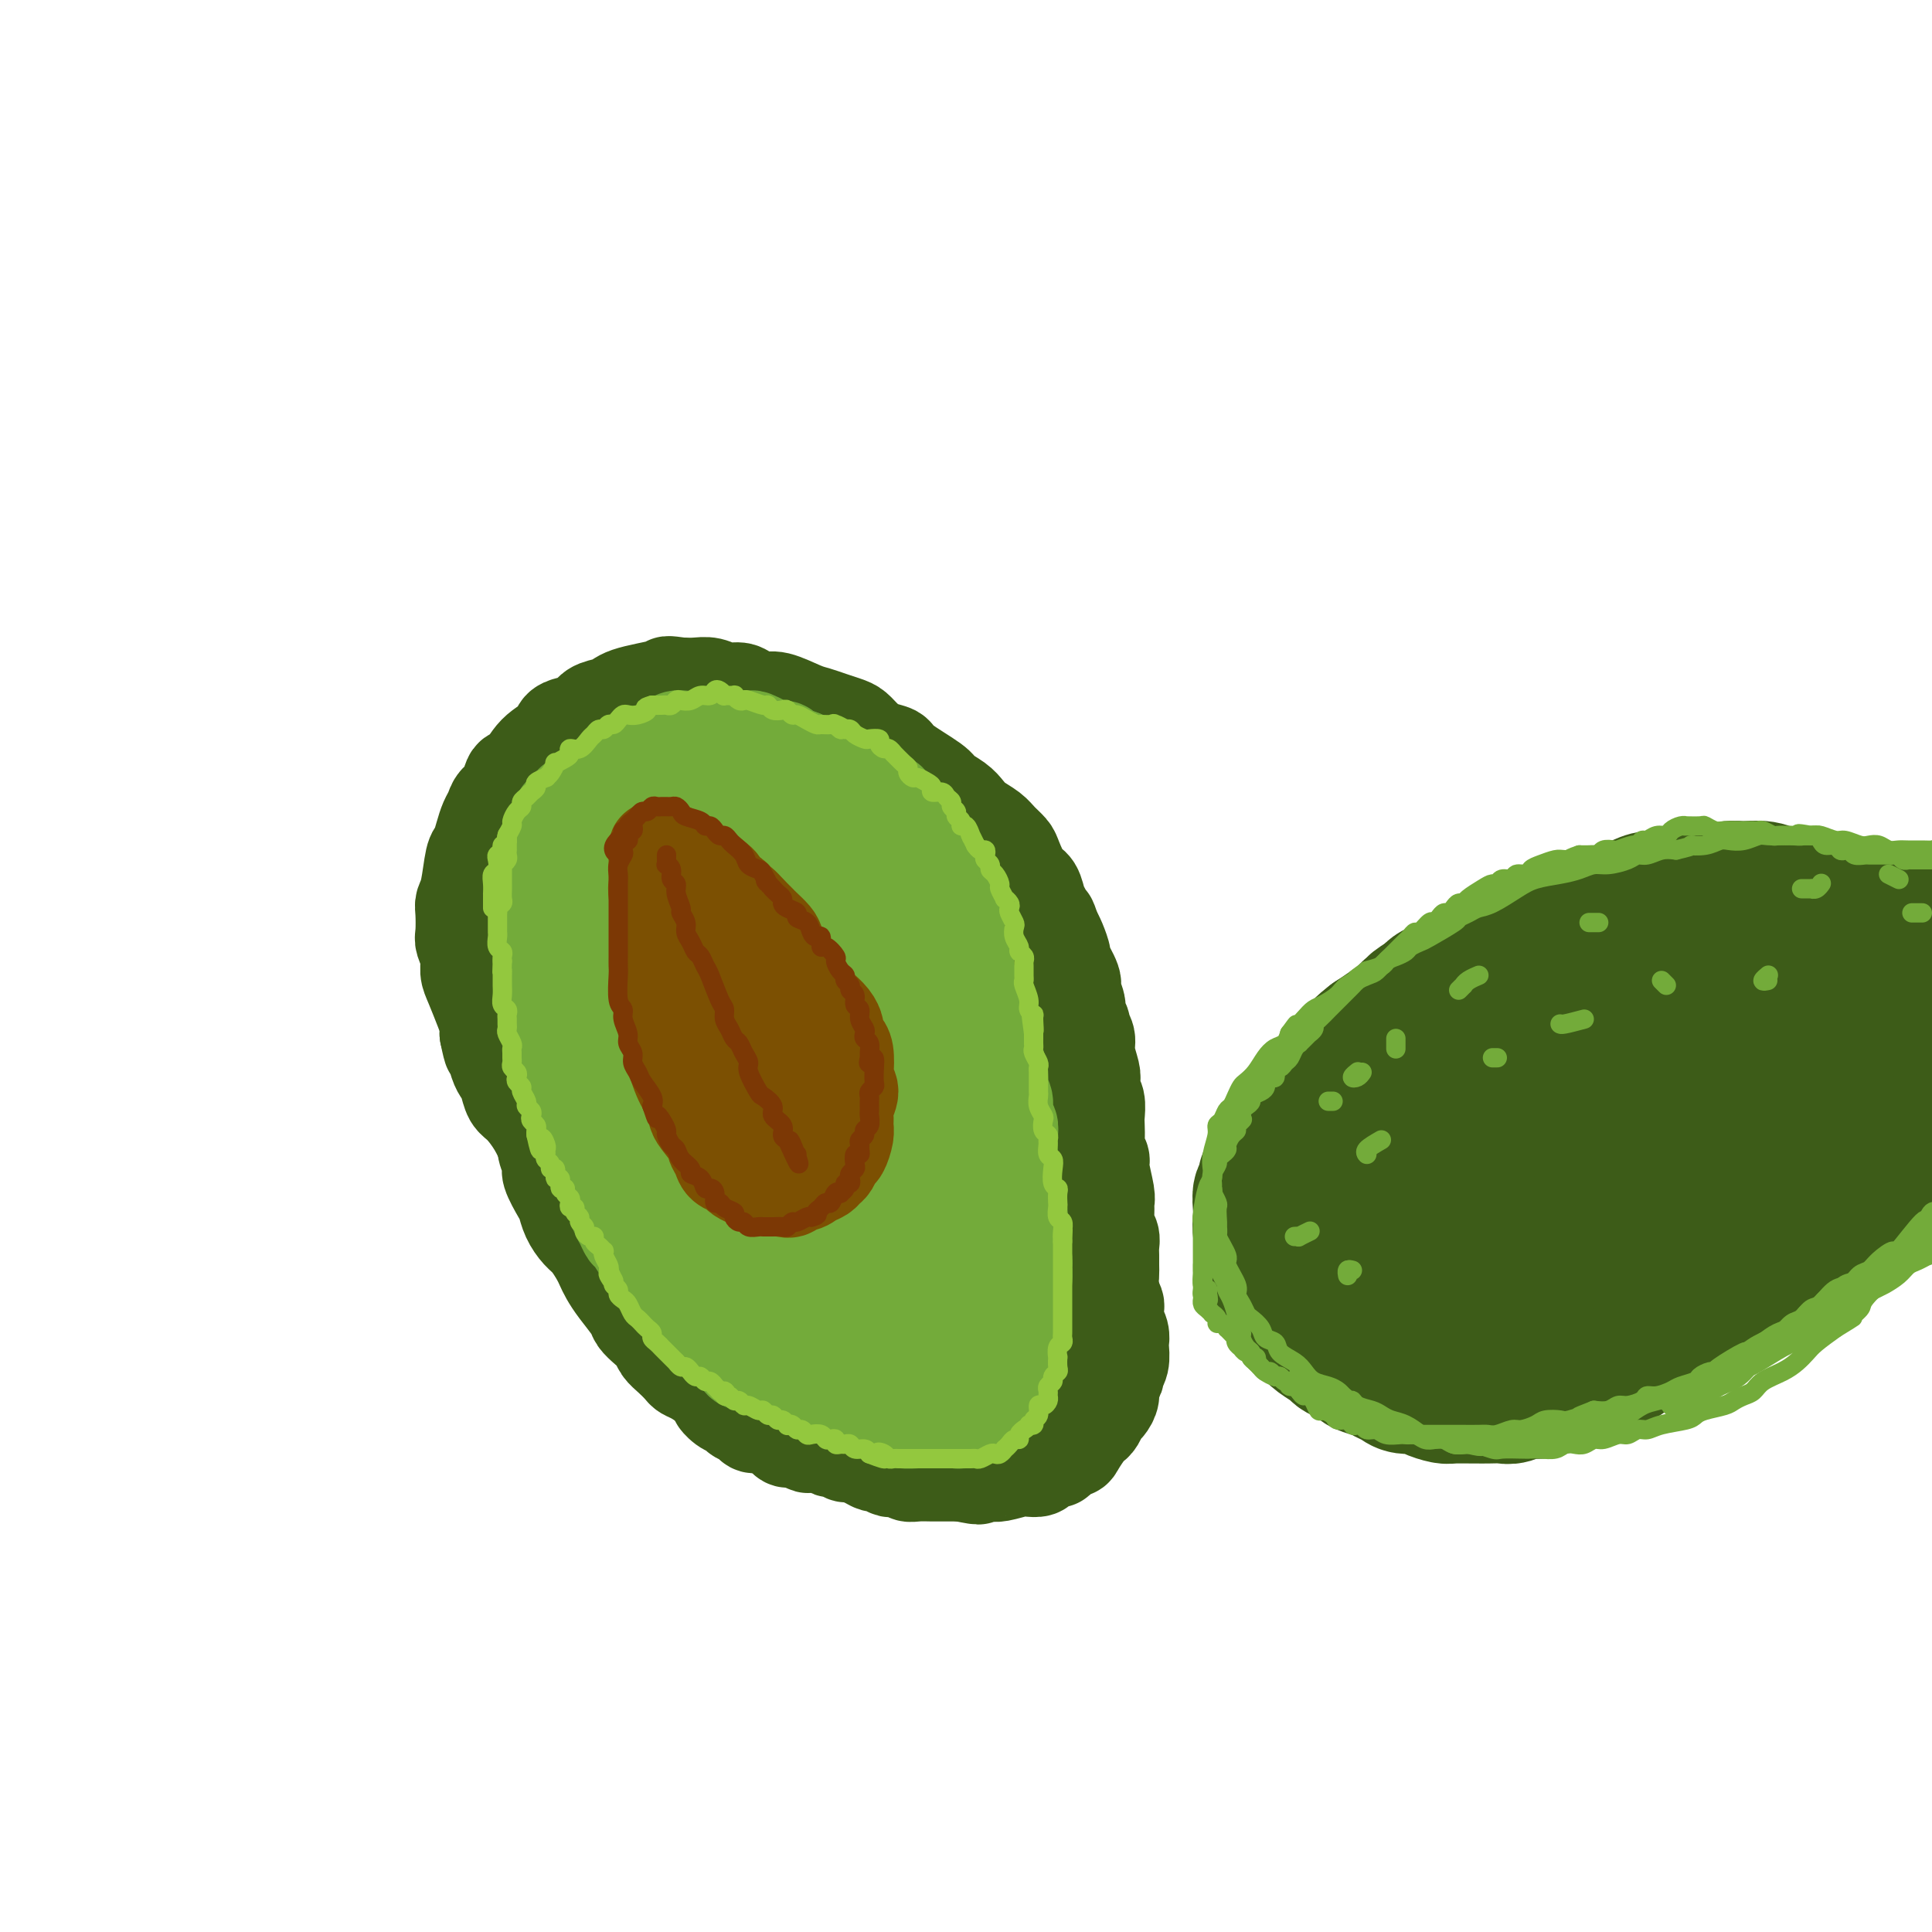 <svg viewBox='0 0 400 400' version='1.1' xmlns='http://www.w3.org/2000/svg' xmlns:xlink='http://www.w3.org/1999/xlink'><g fill='none' stroke='#3D5C18' stroke-width='20' stroke-linecap='round' stroke-linejoin='round'><path d='M137,176c-0.295,-0.423 -0.590,-0.845 -1,-1c-0.410,-0.155 -0.936,-0.041 -1,0c-0.064,0.041 0.335,0.011 0,0c-0.335,-0.011 -1.403,-0.003 -2,0c-0.597,0.003 -0.724,0.001 -1,0c-0.276,-0.001 -0.703,0.000 -1,0c-0.297,-0.000 -0.465,-0.001 -1,0c-0.535,0.001 -1.438,0.004 -2,0c-0.562,-0.004 -0.785,-0.016 -1,0c-0.215,0.016 -0.424,0.059 -1,0c-0.576,-0.059 -1.520,-0.222 -2,0c-0.480,0.222 -0.495,0.827 -1,1c-0.505,0.173 -1.501,-0.088 -2,0c-0.499,0.088 -0.501,0.524 -1,1c-0.499,0.476 -1.496,0.991 -2,1c-0.504,0.009 -0.516,-0.489 -1,0c-0.484,0.489 -1.439,1.965 -2,3c-0.561,1.035 -0.728,1.628 -1,2c-0.272,0.372 -0.650,0.522 -1,1c-0.350,0.478 -0.672,1.282 -1,2c-0.328,0.718 -0.660,1.349 -1,2c-0.340,0.651 -0.687,1.323 -1,2c-0.313,0.677 -0.592,1.360 -1,2c-0.408,0.640 -0.947,1.239 -1,2c-0.053,0.761 0.378,1.684 0,3c-0.378,1.316 -1.565,3.023 -2,4c-0.435,0.977 -0.116,1.223 0,2c0.116,0.777 0.031,2.085 0,3c-0.031,0.915 -0.008,1.439 0,2c0.008,0.561 0.002,1.160 0,2c-0.002,0.840 -0.001,1.920 0,3'/><path d='M106,213c-0.068,2.221 -0.239,1.773 0,2c0.239,0.227 0.886,1.129 1,2c0.114,0.871 -0.306,1.713 0,3c0.306,1.287 1.339,3.020 2,4c0.661,0.980 0.952,1.207 1,2c0.048,0.793 -0.146,2.151 0,3c0.146,0.849 0.632,1.190 1,2c0.368,0.810 0.619,2.088 1,3c0.381,0.912 0.893,1.460 1,2c0.107,0.540 -0.193,1.074 0,2c0.193,0.926 0.877,2.243 1,3c0.123,0.757 -0.315,0.955 0,2c0.315,1.045 1.382,2.936 2,4c0.618,1.064 0.785,1.300 1,2c0.215,0.700 0.477,1.864 1,3c0.523,1.136 1.305,2.243 2,3c0.695,0.757 1.301,1.163 2,2c0.699,0.837 1.490,2.104 2,3c0.510,0.896 0.738,1.419 1,2c0.262,0.581 0.559,1.219 1,2c0.441,0.781 1.025,1.704 2,3c0.975,1.296 2.340,2.966 3,4c0.660,1.034 0.613,1.432 1,2c0.387,0.568 1.207,1.308 2,2c0.793,0.692 1.560,1.337 2,2c0.440,0.663 0.554,1.343 1,2c0.446,0.657 1.225,1.292 2,2c0.775,0.708 1.548,1.489 2,2c0.452,0.511 0.583,0.753 1,1c0.417,0.247 1.119,0.499 2,1c0.881,0.501 1.940,1.250 3,2'/><path d='M147,287c4.909,6.046 2.681,3.661 2,3c-0.681,-0.661 0.184,0.401 1,1c0.816,0.599 1.584,0.734 2,1c0.416,0.266 0.481,0.663 1,1c0.519,0.337 1.491,0.615 2,1c0.509,0.385 0.555,0.878 1,1c0.445,0.122 1.288,-0.126 2,0c0.712,0.126 1.294,0.626 2,1c0.706,0.374 1.536,0.622 2,1c0.464,0.378 0.561,0.885 1,1c0.439,0.115 1.221,-0.161 2,0c0.779,0.161 1.555,0.760 2,1c0.445,0.240 0.557,0.121 1,0c0.443,-0.121 1.216,-0.243 2,0c0.784,0.243 1.578,0.853 2,1c0.422,0.147 0.470,-0.167 1,0c0.530,0.167 1.541,0.814 2,1c0.459,0.186 0.365,-0.090 1,0c0.635,0.090 2.000,0.546 3,1c1.000,0.454 1.634,0.905 2,1c0.366,0.095 0.465,-0.167 1,0c0.535,0.167 1.507,0.763 2,1c0.493,0.237 0.506,0.116 1,0c0.494,-0.116 1.470,-0.227 2,0c0.530,0.227 0.614,0.793 1,1c0.386,0.207 1.072,0.055 2,0c0.928,-0.055 2.097,-0.015 3,0c0.903,0.015 1.541,0.004 2,0c0.459,-0.004 0.739,-0.001 1,0c0.261,0.001 0.503,0.000 1,0c0.497,-0.000 1.248,-0.000 2,0'/><path d='M199,305c6.084,1.236 2.792,0.328 2,0c-0.792,-0.328 0.914,-0.074 2,0c1.086,0.074 1.552,-0.032 2,0c0.448,0.032 0.878,0.202 2,0c1.122,-0.202 2.934,-0.776 4,-1c1.066,-0.224 1.385,-0.096 2,0c0.615,0.096 1.526,0.162 2,0c0.474,-0.162 0.512,-0.551 1,-1c0.488,-0.449 1.425,-0.958 2,-1c0.575,-0.042 0.788,0.385 1,0c0.212,-0.385 0.424,-1.581 1,-2c0.576,-0.419 1.516,-0.062 2,0c0.484,0.062 0.511,-0.173 1,-1c0.489,-0.827 1.440,-2.248 2,-3c0.560,-0.752 0.728,-0.834 1,-1c0.272,-0.166 0.646,-0.414 1,-1c0.354,-0.586 0.687,-1.509 1,-2c0.313,-0.491 0.605,-0.551 1,-1c0.395,-0.449 0.894,-1.288 1,-2c0.106,-0.712 -0.182,-1.298 0,-2c0.182,-0.702 0.833,-1.521 1,-2c0.167,-0.479 -0.150,-0.617 0,-1c0.150,-0.383 0.769,-1.010 1,-2c0.231,-0.990 0.076,-2.344 0,-3c-0.076,-0.656 -0.073,-0.613 0,-1c0.073,-0.387 0.216,-1.202 0,-2c-0.216,-0.798 -0.793,-1.578 -1,-2c-0.207,-0.422 -0.045,-0.484 0,-1c0.045,-0.516 -0.026,-1.485 0,-2c0.026,-0.515 0.150,-0.576 0,-1c-0.150,-0.424 -0.575,-1.212 -1,-2'/><path d='M230,268c-0.154,-3.286 -0.040,-3.499 0,-4c0.040,-0.501 0.007,-1.288 0,-2c-0.007,-0.712 0.012,-1.349 0,-2c-0.012,-0.651 -0.056,-1.316 0,-2c0.056,-0.684 0.212,-1.388 0,-2c-0.212,-0.612 -0.793,-1.134 -1,-2c-0.207,-0.866 -0.040,-2.076 0,-3c0.040,-0.924 -0.046,-1.560 0,-2c0.046,-0.440 0.222,-0.683 0,-2c-0.222,-1.317 -0.844,-3.708 -1,-5c-0.156,-1.292 0.154,-1.486 0,-2c-0.154,-0.514 -0.772,-1.349 -1,-2c-0.228,-0.651 -0.065,-1.119 0,-2c0.065,-0.881 0.031,-2.176 0,-3c-0.031,-0.824 -0.060,-1.178 0,-2c0.060,-0.822 0.208,-2.114 0,-3c-0.208,-0.886 -0.773,-1.368 -1,-2c-0.227,-0.632 -0.118,-1.416 0,-2c0.118,-0.584 0.243,-0.968 0,-2c-0.243,-1.032 -0.854,-2.714 -1,-4c-0.146,-1.286 0.172,-2.178 0,-3c-0.172,-0.822 -0.835,-1.576 -1,-2c-0.165,-0.424 0.168,-0.520 0,-1c-0.168,-0.480 -0.837,-1.345 -1,-2c-0.163,-0.655 0.182,-1.101 0,-2c-0.182,-0.899 -0.889,-2.250 -1,-3c-0.111,-0.750 0.374,-0.897 0,-2c-0.374,-1.103 -1.605,-3.162 -2,-4c-0.395,-0.838 0.048,-0.456 0,-1c-0.048,-0.544 -0.585,-2.012 -1,-3c-0.415,-0.988 -0.707,-1.494 -1,-2'/><path d='M218,193c-1.262,-3.756 -0.918,-2.145 -1,-2c-0.082,0.145 -0.589,-1.176 -1,-2c-0.411,-0.824 -0.725,-1.151 -1,-2c-0.275,-0.849 -0.511,-2.219 -1,-3c-0.489,-0.781 -1.232,-0.972 -2,-2c-0.768,-1.028 -1.560,-2.894 -2,-4c-0.440,-1.106 -0.527,-1.451 -1,-2c-0.473,-0.549 -1.333,-1.302 -2,-2c-0.667,-0.698 -1.142,-1.342 -2,-2c-0.858,-0.658 -2.098,-1.329 -3,-2c-0.902,-0.671 -1.464,-1.342 -2,-2c-0.536,-0.658 -1.045,-1.304 -2,-2c-0.955,-0.696 -2.356,-1.443 -3,-2c-0.644,-0.557 -0.532,-0.926 -2,-2c-1.468,-1.074 -4.515,-2.855 -6,-4c-1.485,-1.145 -1.408,-1.655 -2,-2c-0.592,-0.345 -1.852,-0.526 -3,-1c-1.148,-0.474 -2.184,-1.241 -3,-2c-0.816,-0.759 -1.413,-1.512 -2,-2c-0.587,-0.488 -1.165,-0.713 -2,-1c-0.835,-0.287 -1.927,-0.636 -3,-1c-1.073,-0.364 -2.126,-0.741 -3,-1c-0.874,-0.259 -1.570,-0.399 -3,-1c-1.430,-0.601 -3.593,-1.663 -5,-2c-1.407,-0.337 -2.056,0.049 -3,0c-0.944,-0.049 -2.181,-0.535 -3,-1c-0.819,-0.465 -1.219,-0.909 -2,-1c-0.781,-0.091 -1.941,0.172 -3,0c-1.059,-0.172 -2.016,-0.777 -3,-1c-0.984,-0.223 -1.995,-0.064 -3,0c-1.005,0.064 -2.002,0.032 -3,0'/><path d='M141,142c-3.589,-0.512 -2.560,-0.292 -3,0c-0.440,0.292 -2.348,0.654 -4,1c-1.652,0.346 -3.046,0.674 -4,1c-0.954,0.326 -1.466,0.651 -2,1c-0.534,0.349 -1.089,0.723 -2,1c-0.911,0.277 -2.178,0.458 -3,1c-0.822,0.542 -1.200,1.445 -2,2c-0.800,0.555 -2.024,0.762 -3,1c-0.976,0.238 -1.704,0.506 -2,1c-0.296,0.494 -0.158,1.214 -1,2c-0.842,0.786 -2.663,1.638 -4,3c-1.337,1.362 -2.189,3.233 -3,4c-0.811,0.767 -1.579,0.431 -2,1c-0.421,0.569 -0.494,2.042 -1,3c-0.506,0.958 -1.445,1.402 -2,2c-0.555,0.598 -0.726,1.350 -1,2c-0.274,0.650 -0.651,1.199 -1,2c-0.349,0.801 -0.672,1.853 -1,3c-0.328,1.147 -0.662,2.388 -1,3c-0.338,0.612 -0.679,0.594 -1,2c-0.321,1.406 -0.623,4.234 -1,6c-0.377,1.766 -0.829,2.468 -1,3c-0.171,0.532 -0.060,0.894 0,2c0.060,1.106 0.071,2.955 0,4c-0.071,1.045 -0.223,1.287 0,2c0.223,0.713 0.820,1.896 1,3c0.180,1.104 -0.057,2.130 0,3c0.057,0.870 0.407,1.584 1,3c0.593,1.416 1.429,3.535 2,5c0.571,1.465 0.877,2.276 1,3c0.123,0.724 0.061,1.362 0,2'/><path d='M101,214c0.952,4.701 0.832,2.954 1,3c0.168,0.046 0.624,1.883 1,3c0.376,1.117 0.670,1.512 1,2c0.330,0.488 0.694,1.069 1,2c0.306,0.931 0.555,2.214 1,3c0.445,0.786 1.088,1.077 2,2c0.912,0.923 2.093,2.477 3,4c0.907,1.523 1.541,3.014 2,4c0.459,0.986 0.743,1.468 1,2c0.257,0.532 0.489,1.113 1,2c0.511,0.887 1.303,2.079 2,3c0.697,0.921 1.298,1.570 2,2c0.702,0.430 1.505,0.639 2,1c0.495,0.361 0.684,0.873 2,2c1.316,1.127 3.760,2.868 5,4c1.240,1.132 1.277,1.654 2,2c0.723,0.346 2.133,0.515 3,1c0.867,0.485 1.191,1.284 2,2c0.809,0.716 2.104,1.348 3,2c0.896,0.652 1.394,1.323 2,2c0.606,0.677 1.321,1.359 2,2c0.679,0.641 1.323,1.242 2,2c0.677,0.758 1.389,1.673 2,2c0.611,0.327 1.123,0.065 2,1c0.877,0.935 2.121,3.066 3,4c0.879,0.934 1.394,0.669 2,1c0.606,0.331 1.303,1.257 2,2c0.697,0.743 1.393,1.302 2,2c0.607,0.698 1.125,1.534 2,2c0.875,0.466 2.107,0.562 3,1c0.893,0.438 1.446,1.219 2,2'/><path d='M164,283c7.872,6.195 4.051,2.183 3,1c-1.051,-1.183 0.669,0.462 3,2c2.331,1.538 5.272,2.970 7,4c1.728,1.030 2.244,1.657 3,2c0.756,0.343 1.753,0.403 3,1c1.247,0.597 2.742,1.733 4,2c1.258,0.267 2.277,-0.335 3,0c0.723,0.335 1.150,1.608 2,2c0.850,0.392 2.123,-0.098 3,0c0.877,0.098 1.357,0.784 2,1c0.643,0.216 1.447,-0.038 2,0c0.553,0.038 0.854,0.368 2,0c1.146,-0.368 3.137,-1.433 4,-2c0.863,-0.567 0.598,-0.634 1,-1c0.402,-0.366 1.469,-1.029 2,-2c0.531,-0.971 0.524,-2.250 1,-3c0.476,-0.750 1.434,-0.970 2,-2c0.566,-1.030 0.740,-2.868 1,-4c0.260,-1.132 0.606,-1.558 1,-3c0.394,-1.442 0.838,-3.901 1,-5c0.162,-1.099 0.044,-0.840 0,-3c-0.044,-2.160 -0.015,-6.741 0,-9c0.015,-2.259 0.014,-2.196 0,-3c-0.014,-0.804 -0.041,-2.473 0,-4c0.041,-1.527 0.152,-2.910 0,-4c-0.152,-1.090 -0.565,-1.885 -1,-3c-0.435,-1.115 -0.890,-2.550 -1,-4c-0.110,-1.450 0.125,-2.914 0,-4c-0.125,-1.086 -0.611,-1.792 -1,-3c-0.389,-1.208 -0.683,-2.916 -1,-5c-0.317,-2.084 -0.659,-4.542 -1,-7'/><path d='M209,227c-0.970,-8.230 -0.894,-4.305 -1,-4c-0.106,0.305 -0.395,-3.010 -1,-5c-0.605,-1.990 -1.526,-2.656 -2,-4c-0.474,-1.344 -0.500,-3.367 -1,-5c-0.500,-1.633 -1.473,-2.877 -2,-4c-0.527,-1.123 -0.606,-2.127 -1,-3c-0.394,-0.873 -1.102,-1.616 -2,-4c-0.898,-2.384 -1.986,-6.409 -3,-9c-1.014,-2.591 -1.955,-3.747 -3,-5c-1.045,-1.253 -2.193,-2.604 -3,-4c-0.807,-1.396 -1.272,-2.839 -2,-4c-0.728,-1.161 -1.720,-2.041 -3,-3c-1.280,-0.959 -2.848,-1.998 -4,-3c-1.152,-1.002 -1.886,-1.967 -3,-3c-1.114,-1.033 -2.607,-2.133 -4,-3c-1.393,-0.867 -2.685,-1.501 -5,-3c-2.315,-1.499 -5.651,-3.864 -8,-5c-2.349,-1.136 -3.709,-1.044 -5,-1c-1.291,0.044 -2.511,0.041 -4,0c-1.489,-0.041 -3.245,-0.121 -5,0c-1.755,0.121 -3.507,0.442 -5,1c-1.493,0.558 -2.725,1.353 -4,2c-1.275,0.647 -2.592,1.147 -4,2c-1.408,0.853 -2.905,2.060 -4,3c-1.095,0.940 -1.786,1.613 -4,4c-2.214,2.387 -5.950,6.489 -8,9c-2.050,2.511 -2.414,3.430 -3,5c-0.586,1.570 -1.394,3.792 -2,6c-0.606,2.208 -1.009,4.402 -1,7c0.009,2.598 0.431,5.599 1,9c0.569,3.401 1.284,7.200 2,11'/><path d='M115,214c1.108,5.095 2.377,7.832 4,11c1.623,3.168 3.600,6.769 5,10c1.400,3.231 2.224,6.094 4,9c1.776,2.906 4.504,5.854 6,8c1.496,2.146 1.759,3.489 2,4c0.241,0.511 0.462,0.189 0,-1c-0.462,-1.189 -1.605,-3.246 -3,-6c-1.395,-2.754 -3.042,-6.205 -5,-10c-1.958,-3.795 -4.226,-7.934 -6,-12c-1.774,-4.066 -3.052,-8.061 -4,-12c-0.948,-3.939 -1.566,-7.824 -2,-12c-0.434,-4.176 -0.685,-8.644 -1,-12c-0.315,-3.356 -0.693,-5.600 0,-11c0.693,-5.400 2.456,-13.955 4,-18c1.544,-4.045 2.867,-3.578 4,-4c1.133,-0.422 2.076,-1.731 3,-2c0.924,-0.269 1.830,0.504 3,2c1.170,1.496 2.602,3.715 4,7c1.398,3.285 2.760,7.638 4,12c1.240,4.362 2.358,8.735 3,14c0.642,5.265 0.808,11.421 1,16c0.192,4.579 0.410,7.580 0,14c-0.410,6.420 -1.447,16.259 -2,21c-0.553,4.741 -0.623,4.383 -1,4c-0.377,-0.383 -1.061,-0.791 -2,-3c-0.939,-2.209 -2.134,-6.217 -3,-12c-0.866,-5.783 -1.403,-13.340 -2,-21c-0.597,-7.660 -1.253,-15.424 -1,-22c0.253,-6.576 1.414,-11.963 2,-16c0.586,-4.037 0.596,-6.725 1,-8c0.404,-1.275 1.202,-1.138 2,-1'/><path d='M135,163c1.174,0.758 1.610,15.154 2,25c0.390,9.846 0.735,15.142 1,21c0.265,5.858 0.451,12.279 1,18c0.549,5.721 1.463,10.741 2,14c0.537,3.259 0.697,4.758 1,6c0.303,1.242 0.748,2.228 1,1c0.252,-1.228 0.312,-4.669 0,-8c-0.312,-3.331 -0.994,-6.553 -3,-18c-2.006,-11.447 -5.335,-31.120 -7,-41c-1.665,-9.880 -1.666,-9.967 -2,-11c-0.334,-1.033 -1.001,-3.011 -1,-3c0.001,0.011 0.672,2.011 1,6c0.328,3.989 0.314,9.968 1,17c0.686,7.032 2.072,15.118 3,22c0.928,6.882 1.398,12.559 2,18c0.602,5.441 1.337,10.647 2,14c0.663,3.353 1.254,4.852 2,7c0.746,2.148 1.645,4.946 2,0c0.355,-4.946 0.165,-17.635 0,-28c-0.165,-10.365 -0.305,-18.406 0,-26c0.305,-7.594 1.054,-14.742 2,-20c0.946,-5.258 2.088,-8.628 3,-11c0.912,-2.372 1.594,-3.747 2,-3c0.406,0.747 0.537,3.615 1,8c0.463,4.385 1.258,10.286 2,18c0.742,7.714 1.430,17.242 2,25c0.570,7.758 1.023,13.747 2,23c0.977,9.253 2.478,21.769 3,27c0.522,5.231 0.064,3.178 0,1c-0.064,-2.178 0.268,-4.479 0,-10c-0.268,-5.521 -1.134,-14.260 -2,-23'/><path d='M158,232c-0.419,-9.814 -0.467,-18.349 0,-26c0.467,-7.651 1.448,-14.418 2,-19c0.552,-4.582 0.673,-6.979 1,-10c0.327,-3.021 0.859,-6.665 1,-5c0.141,1.665 -0.110,8.640 0,16c0.110,7.360 0.582,15.107 1,23c0.418,7.893 0.782,15.934 1,23c0.218,7.066 0.290,13.157 1,18c0.710,4.843 2.056,8.437 3,11c0.944,2.563 1.484,4.095 2,4c0.516,-0.095 1.007,-1.817 1,-6c-0.007,-4.183 -0.513,-10.828 -1,-19c-0.487,-8.172 -0.954,-17.872 -1,-26c-0.046,-8.128 0.330,-14.684 1,-22c0.670,-7.316 1.633,-15.392 2,-18c0.367,-2.608 0.139,0.254 0,4c-0.139,3.746 -0.187,8.377 0,15c0.187,6.623 0.609,15.237 1,24c0.391,8.763 0.751,17.676 1,25c0.249,7.324 0.388,13.059 1,18c0.612,4.941 1.697,9.089 2,11c0.303,1.911 -0.178,1.586 0,2c0.178,0.414 1.014,1.566 1,-8c-0.014,-9.566 -0.876,-29.852 -1,-41c-0.124,-11.148 0.492,-13.158 1,-16c0.508,-2.842 0.909,-6.515 1,-9c0.091,-2.485 -0.128,-3.782 0,-4c0.128,-0.218 0.601,0.643 1,4c0.399,3.357 0.723,9.212 1,16c0.277,6.788 0.508,14.511 1,22c0.492,7.489 1.246,14.745 2,22'/><path d='M184,261c0.944,12.638 0.806,12.232 1,14c0.194,1.768 0.722,5.710 1,5c0.278,-0.710 0.308,-6.073 0,-13c-0.308,-6.927 -0.953,-15.417 -1,-24c-0.047,-8.583 0.506,-17.259 1,-24c0.494,-6.741 0.931,-11.547 1,-15c0.069,-3.453 -0.228,-5.552 0,-6c0.228,-0.448 0.982,0.755 1,2c0.018,1.245 -0.700,2.533 0,14c0.700,11.467 2.818,33.112 4,45c1.182,11.888 1.428,14.020 2,17c0.572,2.980 1.469,6.809 2,9c0.531,2.191 0.696,2.746 1,2c0.304,-0.746 0.746,-2.792 1,-7c0.254,-4.208 0.321,-10.579 0,-17c-0.321,-6.421 -1.028,-12.891 -1,-19c0.028,-6.109 0.791,-11.855 1,-15c0.209,-3.145 -0.137,-3.687 0,-5c0.137,-1.313 0.758,-3.395 1,2c0.242,5.395 0.107,18.268 0,26c-0.107,7.732 -0.184,10.324 0,13c0.184,2.676 0.631,5.435 1,7c0.369,1.565 0.662,1.936 1,1c0.338,-0.936 0.722,-3.178 1,-6c0.278,-2.822 0.449,-6.224 1,-9c0.551,-2.776 1.480,-4.926 2,-6c0.520,-1.074 0.631,-1.072 1,-1c0.369,0.072 0.996,0.215 1,2c0.004,1.785 -0.614,5.211 -1,7c-0.386,1.789 -0.539,1.940 -1,1c-0.461,-0.940 -1.231,-2.970 -2,-5'/><path d='M203,256c-0.830,-2.033 -1.404,-5.114 -3,-10c-1.596,-4.886 -4.213,-11.575 -6,-17c-1.787,-5.425 -2.744,-9.586 -4,-13c-1.256,-3.414 -2.810,-6.080 -4,-8c-1.190,-1.920 -2.017,-3.092 -3,-4c-0.983,-0.908 -2.124,-1.552 -3,-1c-0.876,0.552 -1.487,2.299 -2,3c-0.513,0.701 -0.928,0.356 -1,0c-0.072,-0.356 0.199,-0.723 0,-2c-0.199,-1.277 -0.866,-3.464 -1,-6c-0.134,-2.536 0.267,-5.422 0,-8c-0.267,-2.578 -1.203,-4.848 -1,-7c0.203,-2.152 1.544,-4.184 2,-5c0.456,-0.816 0.027,-0.415 1,2c0.973,2.415 3.349,6.842 5,11c1.651,4.158 2.577,8.045 4,12c1.423,3.955 3.344,7.977 5,11c1.656,3.023 3.046,5.048 4,7c0.954,1.952 1.472,3.833 2,5c0.528,1.167 1.065,1.622 1,1c-0.065,-0.622 -0.733,-2.321 -1,-3c-0.267,-0.679 -0.134,-0.340 0,0'/></g>
<g fill='none' stroke='#73AB3A' stroke-width='20' stroke-linecap='round' stroke-linejoin='round'><path d='M123,164c-0.025,-0.009 -0.049,-0.018 0,0c0.049,0.018 0.172,0.061 0,0c-0.172,-0.061 -0.637,-0.228 -1,0c-0.363,0.228 -0.623,0.850 -1,1c-0.377,0.150 -0.871,-0.171 -1,0c-0.129,0.171 0.106,0.833 0,1c-0.106,0.167 -0.554,-0.163 -1,0c-0.446,0.163 -0.890,0.817 -1,1c-0.110,0.183 0.115,-0.107 0,0c-0.115,0.107 -0.571,0.610 -1,1c-0.429,0.390 -0.832,0.668 -1,1c-0.168,0.332 -0.101,0.719 0,1c0.101,0.281 0.237,0.455 0,1c-0.237,0.545 -0.847,1.459 -1,2c-0.153,0.541 0.151,0.708 0,1c-0.151,0.292 -0.759,0.707 -1,1c-0.241,0.293 -0.116,0.463 0,1c0.116,0.537 0.224,1.442 0,2c-0.224,0.558 -0.778,0.769 -1,1c-0.222,0.231 -0.112,0.482 0,1c0.112,0.518 0.226,1.304 0,2c-0.226,0.696 -0.793,1.304 -1,2c-0.207,0.696 -0.056,1.482 0,2c0.056,0.518 0.015,0.769 0,1c-0.015,0.231 -0.005,0.443 0,1c0.005,0.557 0.005,1.458 0,2c-0.005,0.542 -0.015,0.725 0,1c0.015,0.275 0.056,0.641 0,1c-0.056,0.359 -0.207,0.712 0,1c0.207,0.288 0.774,0.511 1,1c0.226,0.489 0.113,1.245 0,2'/><path d='M113,196c-0.464,4.583 -0.124,2.542 0,2c0.124,-0.542 0.032,0.417 0,1c-0.032,0.583 -0.005,0.790 0,1c0.005,0.210 -0.013,0.424 0,1c0.013,0.576 0.056,1.514 0,2c-0.056,0.486 -0.212,0.519 0,1c0.212,0.481 0.793,1.409 1,2c0.207,0.591 0.041,0.845 0,1c-0.041,0.155 0.041,0.213 0,1c-0.041,0.787 -0.207,2.304 0,3c0.207,0.696 0.787,0.570 1,1c0.213,0.430 0.061,1.414 0,2c-0.061,0.586 -0.030,0.772 0,1c0.030,0.228 0.058,0.497 0,1c-0.058,0.503 -0.204,1.240 0,2c0.204,0.760 0.758,1.541 1,2c0.242,0.459 0.173,0.594 0,1c-0.173,0.406 -0.449,1.081 0,2c0.449,0.919 1.622,2.081 2,3c0.378,0.919 -0.039,1.593 0,2c0.039,0.407 0.535,0.546 1,1c0.465,0.454 0.898,1.224 1,2c0.102,0.776 -0.127,1.558 0,2c0.127,0.442 0.612,0.545 1,1c0.388,0.455 0.681,1.264 1,2c0.319,0.736 0.664,1.401 1,2c0.336,0.599 0.665,1.133 1,2c0.335,0.867 0.677,2.067 1,3c0.323,0.933 0.625,1.597 1,2c0.375,0.403 0.821,0.544 1,1c0.179,0.456 0.089,1.228 0,2'/><path d='M127,248c2.096,5.058 1.334,2.701 1,2c-0.334,-0.701 -0.242,0.252 0,1c0.242,0.748 0.632,1.289 1,2c0.368,0.711 0.714,1.590 1,2c0.286,0.410 0.510,0.350 1,1c0.490,0.650 1.244,2.009 2,3c0.756,0.991 1.512,1.613 2,2c0.488,0.387 0.707,0.540 1,1c0.293,0.460 0.660,1.226 1,2c0.340,0.774 0.653,1.554 1,2c0.347,0.446 0.730,0.556 1,1c0.270,0.444 0.429,1.222 1,2c0.571,0.778 1.553,1.556 2,2c0.447,0.444 0.357,0.553 1,1c0.643,0.447 2.018,1.233 3,2c0.982,0.767 1.573,1.515 2,2c0.427,0.485 0.692,0.707 1,1c0.308,0.293 0.659,0.657 1,1c0.341,0.343 0.670,0.664 1,1c0.330,0.336 0.659,0.686 1,1c0.341,0.314 0.692,0.591 1,1c0.308,0.409 0.573,0.951 1,1c0.427,0.049 1.017,-0.394 2,0c0.983,0.394 2.361,1.626 3,2c0.639,0.374 0.541,-0.111 1,0c0.459,0.111 1.475,0.818 2,1c0.525,0.182 0.561,-0.161 1,0c0.439,0.161 1.283,0.827 2,1c0.717,0.173 1.309,-0.146 2,0c0.691,0.146 1.483,0.756 2,1c0.517,0.244 0.758,0.122 1,0'/><path d='M170,287c2.771,0.957 1.697,0.849 2,1c0.303,0.151 1.983,0.561 3,1c1.017,0.439 1.371,0.906 2,1c0.629,0.094 1.534,-0.186 2,0c0.466,0.186 0.492,0.837 1,1c0.508,0.163 1.496,-0.163 2,0c0.504,0.163 0.524,0.814 1,1c0.476,0.186 1.409,-0.094 2,0c0.591,0.094 0.841,0.561 1,1c0.159,0.439 0.227,0.850 1,1c0.773,0.150 2.252,0.040 3,0c0.748,-0.040 0.764,-0.011 1,0c0.236,0.011 0.693,0.003 1,0c0.307,-0.003 0.464,-0.001 1,0c0.536,0.001 1.452,0.001 2,0c0.548,-0.001 0.728,-0.003 1,0c0.272,0.003 0.636,0.012 1,0c0.364,-0.012 0.727,-0.045 1,0c0.273,0.045 0.455,0.167 1,0c0.545,-0.167 1.452,-0.622 2,-1c0.548,-0.378 0.738,-0.679 1,-1c0.262,-0.321 0.595,-0.662 1,-1c0.405,-0.338 0.882,-0.672 1,-1c0.118,-0.328 -0.123,-0.650 0,-1c0.123,-0.350 0.611,-0.729 1,-1c0.389,-0.271 0.679,-0.435 1,-1c0.321,-0.565 0.675,-1.530 1,-2c0.325,-0.470 0.623,-0.446 1,-1c0.377,-0.554 0.832,-1.688 1,-2c0.168,-0.312 0.048,0.196 0,0c-0.048,-0.196 -0.024,-1.098 0,-2'/><path d='M209,280c1.769,-2.297 1.192,-1.038 1,-1c-0.192,0.038 -0.000,-1.143 0,-2c0.000,-0.857 -0.192,-1.391 0,-2c0.192,-0.609 0.769,-1.295 1,-2c0.231,-0.705 0.115,-1.430 0,-2c-0.115,-0.570 -0.231,-0.985 0,-2c0.231,-1.015 0.808,-2.628 1,-4c0.192,-1.372 -0.001,-2.502 0,-3c0.001,-0.498 0.198,-0.363 0,-1c-0.198,-0.637 -0.789,-2.044 -1,-3c-0.211,-0.956 -0.041,-1.460 0,-2c0.041,-0.540 -0.045,-1.114 0,-2c0.045,-0.886 0.222,-2.082 0,-3c-0.222,-0.918 -0.844,-1.557 -1,-2c-0.156,-0.443 0.154,-0.689 0,-2c-0.154,-1.311 -0.772,-3.688 -1,-5c-0.228,-1.312 -0.065,-1.558 0,-2c0.065,-0.442 0.033,-1.081 0,-2c-0.033,-0.919 -0.065,-2.118 0,-3c0.065,-0.882 0.228,-1.445 0,-2c-0.228,-0.555 -0.849,-1.101 -1,-2c-0.151,-0.899 0.166,-2.152 0,-3c-0.166,-0.848 -0.814,-1.291 -1,-2c-0.186,-0.709 0.091,-1.685 0,-3c-0.091,-1.315 -0.549,-2.971 -1,-4c-0.451,-1.029 -0.895,-1.431 -1,-2c-0.105,-0.569 0.129,-1.304 0,-2c-0.129,-0.696 -0.622,-1.351 -1,-2c-0.378,-0.649 -0.640,-1.290 -1,-2c-0.360,-0.710 -0.817,-1.489 -1,-2c-0.183,-0.511 -0.091,-0.756 0,-1'/><path d='M202,208c-1.553,-6.965 -0.937,-2.878 -1,-2c-0.063,0.878 -0.806,-1.454 -1,-3c-0.194,-1.546 0.159,-2.306 0,-3c-0.159,-0.694 -0.831,-1.323 -1,-2c-0.169,-0.677 0.165,-1.403 0,-2c-0.165,-0.597 -0.828,-1.066 -1,-2c-0.172,-0.934 0.147,-2.332 0,-3c-0.147,-0.668 -0.759,-0.605 -1,-1c-0.241,-0.395 -0.109,-1.248 0,-2c0.109,-0.752 0.197,-1.405 0,-2c-0.197,-0.595 -0.678,-1.133 -1,-2c-0.322,-0.867 -0.485,-2.062 -1,-3c-0.515,-0.938 -1.381,-1.617 -2,-2c-0.619,-0.383 -0.992,-0.470 -1,-1c-0.008,-0.530 0.348,-1.504 0,-2c-0.348,-0.496 -1.402,-0.516 -2,-1c-0.598,-0.484 -0.742,-1.434 -1,-2c-0.258,-0.566 -0.632,-0.750 -1,-1c-0.368,-0.250 -0.731,-0.568 -1,-1c-0.269,-0.432 -0.443,-0.980 -1,-2c-0.557,-1.020 -1.496,-2.512 -2,-3c-0.504,-0.488 -0.573,0.028 -1,0c-0.427,-0.028 -1.212,-0.599 -2,-1c-0.788,-0.401 -1.578,-0.633 -2,-1c-0.422,-0.367 -0.478,-0.871 -1,-1c-0.522,-0.129 -1.512,0.116 -2,0c-0.488,-0.116 -0.473,-0.595 -1,-1c-0.527,-0.405 -1.595,-0.737 -2,-1c-0.405,-0.263 -0.148,-0.455 -1,-1c-0.852,-0.545 -2.815,-1.441 -4,-2c-1.185,-0.559 -1.593,-0.779 -2,-1'/><path d='M166,157c-3.186,-1.349 -2.152,-0.221 -2,0c0.152,0.221 -0.579,-0.466 -1,-1c-0.421,-0.534 -0.531,-0.913 -1,-1c-0.469,-0.087 -1.298,0.120 -2,0c-0.702,-0.120 -1.276,-0.568 -2,-1c-0.724,-0.432 -1.597,-0.848 -2,-1c-0.403,-0.152 -0.334,-0.041 -1,0c-0.666,0.041 -2.065,0.011 -3,0c-0.935,-0.011 -1.405,-0.003 -2,0c-0.595,0.003 -1.315,-0.000 -2,0c-0.685,0.000 -1.335,0.003 -2,0c-0.665,-0.003 -1.345,-0.013 -2,0c-0.655,0.013 -1.285,0.049 -2,0c-0.715,-0.049 -1.515,-0.183 -2,0c-0.485,0.183 -0.654,0.683 -1,1c-0.346,0.317 -0.870,0.452 -2,1c-1.130,0.548 -2.866,1.511 -4,2c-1.134,0.489 -1.666,0.504 -2,1c-0.334,0.496 -0.470,1.473 -1,2c-0.530,0.527 -1.455,0.606 -2,1c-0.545,0.394 -0.709,1.105 -1,2c-0.291,0.895 -0.709,1.975 -1,3c-0.291,1.025 -0.456,1.995 -1,3c-0.544,1.005 -1.467,2.046 -2,3c-0.533,0.954 -0.676,1.821 -1,4c-0.324,2.179 -0.831,5.669 -1,8c-0.169,2.331 -0.001,3.503 0,5c0.001,1.497 -0.165,3.319 0,5c0.165,1.681 0.660,3.222 1,5c0.340,1.778 0.526,3.794 1,6c0.474,2.206 1.237,4.603 2,7'/><path d='M125,212c0.925,5.559 1.238,5.458 2,7c0.762,1.542 1.975,4.729 3,7c1.025,2.271 1.863,3.626 4,8c2.137,4.374 5.573,11.767 8,16c2.427,4.233 3.844,5.308 5,7c1.156,1.692 2.051,4.002 3,6c0.949,1.998 1.953,3.684 3,5c1.047,1.316 2.137,2.261 3,3c0.863,0.739 1.500,1.271 2,2c0.500,0.729 0.862,1.654 1,2c0.138,0.346 0.051,0.113 0,0c-0.051,-0.113 -0.066,-0.104 -1,-1c-0.934,-0.896 -2.787,-2.695 -4,-5c-1.213,-2.305 -1.785,-5.116 -3,-8c-1.215,-2.884 -3.074,-5.841 -5,-10c-1.926,-4.159 -3.918,-9.521 -6,-15c-2.082,-5.479 -4.254,-11.077 -6,-17c-1.746,-5.923 -3.067,-12.171 -4,-18c-0.933,-5.829 -1.477,-11.239 -2,-16c-0.523,-4.761 -1.024,-8.874 -1,-12c0.024,-3.126 0.575,-5.266 1,-8c0.425,-2.734 0.725,-6.061 1,-7c0.275,-0.939 0.527,0.509 1,2c0.473,1.491 1.169,3.024 2,6c0.831,2.976 1.798,7.393 3,12c1.202,4.607 2.640,9.402 4,15c1.360,5.598 2.644,11.997 4,18c1.356,6.003 2.786,11.609 4,17c1.214,5.391 2.211,10.567 3,15c0.789,4.433 1.368,8.124 2,11c0.632,2.876 1.316,4.938 2,7'/><path d='M154,261c3.648,15.573 0.267,3.007 -1,-4c-1.267,-7.007 -0.421,-8.453 -1,-13c-0.579,-4.547 -2.585,-12.194 -4,-20c-1.415,-7.806 -2.241,-15.772 -3,-23c-0.759,-7.228 -1.452,-13.720 -2,-19c-0.548,-5.280 -0.953,-9.350 -1,-12c-0.047,-2.650 0.263,-3.882 0,-6c-0.263,-2.118 -1.099,-5.124 0,1c1.099,6.124 4.132,21.376 6,32c1.868,10.624 2.572,16.619 4,23c1.428,6.381 3.582,13.147 5,19c1.418,5.853 2.102,10.792 3,15c0.898,4.208 2.010,7.686 3,10c0.990,2.314 1.858,3.463 2,4c0.142,0.537 -0.441,0.460 -1,-2c-0.559,-2.460 -1.093,-7.303 -2,-12c-0.907,-4.697 -2.187,-9.247 -5,-22c-2.813,-12.753 -7.157,-33.709 -9,-44c-1.843,-10.291 -1.184,-9.917 -1,-11c0.184,-1.083 -0.108,-3.624 0,-4c0.108,-0.376 0.616,1.414 1,5c0.384,3.586 0.643,8.970 2,16c1.357,7.030 3.811,15.707 6,24c2.189,8.293 4.113,16.201 6,23c1.887,6.799 3.738,12.491 5,17c1.262,4.509 1.937,7.837 3,11c1.063,3.163 2.514,6.160 3,5c0.486,-1.160 0.007,-6.476 -1,-13c-1.007,-6.524 -2.540,-14.257 -4,-23c-1.460,-8.743 -2.846,-18.498 -4,-27c-1.154,-8.502 -2.077,-15.751 -3,-23'/><path d='M161,188c-2.091,-16.071 -1.318,-13.247 -1,-14c0.318,-0.753 0.182,-5.081 0,-7c-0.182,-1.919 -0.408,-1.429 0,1c0.408,2.429 1.451,6.796 2,11c0.549,4.204 0.606,8.246 3,22c2.394,13.754 7.127,37.221 10,50c2.873,12.779 3.887,14.871 5,18c1.113,3.129 2.326,7.294 3,10c0.674,2.706 0.810,3.953 1,4c0.190,0.047 0.433,-1.107 0,-4c-0.433,-2.893 -1.543,-7.525 -3,-15c-1.457,-7.475 -3.261,-17.794 -5,-27c-1.739,-9.206 -3.414,-17.298 -4,-29c-0.586,-11.702 -0.083,-27.012 0,-34c0.083,-6.988 -0.253,-5.654 0,-5c0.253,0.654 1.096,0.628 2,3c0.904,2.372 1.869,7.141 3,14c1.131,6.859 2.428,15.807 4,24c1.572,8.193 3.418,15.629 5,23c1.582,7.371 2.899,14.675 4,20c1.101,5.325 1.984,8.670 3,12c1.016,3.330 2.164,6.646 2,5c-0.164,-1.646 -1.641,-8.255 -3,-15c-1.359,-6.745 -2.600,-13.627 -4,-22c-1.400,-8.373 -2.959,-18.236 -4,-26c-1.041,-7.764 -1.563,-13.429 -2,-18c-0.437,-4.571 -0.788,-8.048 -1,-10c-0.212,-1.952 -0.284,-2.379 0,-1c0.284,1.379 0.922,4.564 2,10c1.078,5.436 2.594,13.125 4,20c1.406,6.875 2.703,12.938 4,19'/><path d='M191,227c3.078,13.798 5.773,24.293 7,29c1.227,4.707 0.988,3.628 1,3c0.012,-0.628 0.276,-0.803 0,-3c-0.276,-2.197 -1.094,-6.416 -2,-12c-0.906,-5.584 -1.902,-12.535 -3,-19c-1.098,-6.465 -2.300,-12.446 -3,-17c-0.700,-4.554 -0.898,-7.681 -1,-9c-0.102,-1.319 -0.108,-0.830 0,-1c0.108,-0.170 0.329,-0.999 2,8c1.671,8.999 4.792,27.824 6,36c1.208,8.176 0.504,5.701 1,9c0.496,3.299 2.193,12.371 3,17c0.807,4.629 0.725,4.814 1,5c0.275,0.186 0.907,0.373 1,-1c0.093,-1.373 -0.354,-4.306 -1,-8c-0.646,-3.694 -1.493,-8.148 -2,-13c-0.507,-4.852 -0.675,-10.104 -1,-14c-0.325,-3.896 -0.809,-6.438 -1,-7c-0.191,-0.562 -0.090,0.857 0,4c0.090,3.143 0.168,8.009 0,12c-0.168,3.991 -0.581,7.106 -1,10c-0.419,2.894 -0.844,5.568 -1,8c-0.156,2.432 -0.041,4.623 0,6c0.041,1.377 0.010,1.939 0,2c-0.010,0.061 -0.000,-0.378 0,-1c0.000,-0.622 -0.010,-1.428 0,-3c0.010,-1.572 0.041,-3.910 0,-6c-0.041,-2.090 -0.155,-3.931 0,-4c0.155,-0.069 0.580,1.635 1,4c0.420,2.365 0.834,5.390 1,8c0.166,2.610 0.083,4.805 0,7'/><path d='M199,277c-0.056,8.274 -0.196,5.458 0,5c0.196,-0.458 0.728,1.440 1,2c0.272,0.560 0.283,-0.219 0,-1c-0.283,-0.781 -0.860,-1.563 -1,-3c-0.140,-1.437 0.159,-3.530 0,-5c-0.159,-1.470 -0.775,-2.319 -1,-3c-0.225,-0.681 -0.061,-1.195 0,-1c0.061,0.195 0.017,1.099 0,2c-0.017,0.901 -0.007,1.797 0,3c0.007,1.203 0.010,2.712 0,4c-0.010,1.288 -0.034,2.356 0,3c0.034,0.644 0.124,0.865 0,1c-0.124,0.135 -0.464,0.183 -1,-2c-0.536,-2.183 -1.269,-6.597 -2,-9c-0.731,-2.403 -1.460,-2.794 -2,-3c-0.540,-0.206 -0.891,-0.226 -1,0c-0.109,0.226 0.022,0.700 0,2c-0.022,1.300 -0.198,3.427 0,5c0.198,1.573 0.771,2.592 1,3c0.229,0.408 0.115,0.204 0,0'/></g>
<g fill='none' stroke='#7C5002' stroke-width='20' stroke-linecap='round' stroke-linejoin='round'><path d='M140,188c0.000,0.036 0.000,0.072 0,0c-0.000,-0.072 -0.000,-0.252 0,0c0.000,0.252 0.001,0.935 0,1c-0.001,0.065 -0.004,-0.489 0,0c0.004,0.489 0.015,2.022 0,3c-0.015,0.978 -0.057,1.402 0,2c0.057,0.598 0.212,1.371 0,2c-0.212,0.629 -0.790,1.113 -1,2c-0.210,0.887 -0.053,2.177 0,3c0.053,0.823 0.000,1.179 0,2c-0.000,0.821 0.052,2.106 0,3c-0.052,0.894 -0.207,1.398 0,3c0.207,1.602 0.776,4.302 1,6c0.224,1.698 0.101,2.393 0,3c-0.101,0.607 -0.181,1.126 0,2c0.181,0.874 0.624,2.105 1,3c0.376,0.895 0.687,1.456 1,2c0.313,0.544 0.629,1.073 1,2c0.371,0.927 0.796,2.254 1,3c0.204,0.746 0.186,0.910 1,2c0.814,1.090 2.460,3.104 3,4c0.540,0.896 -0.025,0.674 0,1c0.025,0.326 0.639,1.202 1,2c0.361,0.798 0.468,1.519 1,2c0.532,0.481 1.490,0.721 2,1c0.510,0.279 0.573,0.596 1,1c0.427,0.404 1.217,0.896 2,1c0.783,0.104 1.561,-0.178 2,0c0.439,0.178 0.541,0.817 1,1c0.459,0.183 1.274,-0.091 2,0c0.726,0.091 1.363,0.545 2,1'/><path d='M162,246c2.367,0.843 1.786,-0.548 2,-1c0.214,-0.452 1.223,0.035 2,0c0.777,-0.035 1.321,-0.591 2,-1c0.679,-0.409 1.491,-0.671 2,-1c0.509,-0.329 0.715,-0.725 1,-1c0.285,-0.275 0.651,-0.430 1,-1c0.349,-0.570 0.682,-1.556 1,-2c0.318,-0.444 0.620,-0.344 1,-1c0.380,-0.656 0.839,-2.066 1,-3c0.161,-0.934 0.025,-1.391 0,-2c-0.025,-0.609 0.060,-1.368 0,-2c-0.060,-0.632 -0.264,-1.135 0,-2c0.264,-0.865 0.996,-2.090 1,-3c0.004,-0.910 -0.721,-1.505 -1,-2c-0.279,-0.495 -0.113,-0.891 0,-2c0.113,-1.109 0.172,-2.930 0,-4c-0.172,-1.070 -0.575,-1.390 -1,-2c-0.425,-0.610 -0.872,-1.511 -1,-2c-0.128,-0.489 0.064,-0.568 0,-1c-0.064,-0.432 -0.385,-1.218 -1,-2c-0.615,-0.782 -1.526,-1.561 -2,-2c-0.474,-0.439 -0.511,-0.538 -1,-1c-0.489,-0.462 -1.430,-1.286 -2,-2c-0.570,-0.714 -0.767,-1.318 -1,-2c-0.233,-0.682 -0.500,-1.444 -1,-2c-0.500,-0.556 -1.232,-0.908 -2,-2c-0.768,-1.092 -1.570,-2.925 -2,-4c-0.430,-1.075 -0.486,-1.391 -1,-2c-0.514,-0.609 -1.484,-1.510 -2,-2c-0.516,-0.490 -0.576,-0.569 -1,-1c-0.424,-0.431 -1.212,-1.216 -2,-2'/><path d='M155,189c-3.053,-3.518 -2.187,-1.314 -2,-1c0.187,0.314 -0.307,-1.264 -1,-2c-0.693,-0.736 -1.585,-0.631 -2,-1c-0.415,-0.369 -0.353,-1.212 -1,-2c-0.647,-0.788 -2.005,-1.522 -3,-2c-0.995,-0.478 -1.628,-0.702 -2,-1c-0.372,-0.298 -0.482,-0.672 -1,-1c-0.518,-0.328 -1.444,-0.610 -2,-1c-0.556,-0.390 -0.741,-0.889 -1,-1c-0.259,-0.111 -0.591,0.167 -1,0c-0.409,-0.167 -0.893,-0.777 -1,-1c-0.107,-0.223 0.164,-0.059 0,0c-0.164,0.059 -0.762,0.014 -1,0c-0.238,-0.014 -0.116,0.003 0,0c0.116,-0.003 0.227,-0.027 0,0c-0.227,0.027 -0.793,0.104 -1,0c-0.207,-0.104 -0.055,-0.390 0,0c0.055,0.390 0.014,1.454 0,2c-0.014,0.546 0.000,0.573 0,1c-0.000,0.427 -0.014,1.254 0,2c0.014,0.746 0.056,1.410 0,2c-0.056,0.590 -0.211,1.106 0,2c0.211,0.894 0.789,2.168 1,3c0.211,0.832 0.057,1.224 0,2c-0.057,0.776 -0.016,1.936 0,3c0.016,1.064 0.008,2.032 0,3'/><path d='M137,196c0.238,4.087 0.833,4.306 1,5c0.167,0.694 -0.095,1.865 0,3c0.095,1.135 0.547,2.234 1,3c0.453,0.766 0.908,1.199 1,2c0.092,0.801 -0.180,1.969 0,3c0.180,1.031 0.812,1.925 1,3c0.188,1.075 -0.067,2.333 0,3c0.067,0.667 0.455,0.745 1,2c0.545,1.255 1.248,3.687 2,5c0.752,1.313 1.552,1.506 2,2c0.448,0.494 0.543,1.288 1,2c0.457,0.712 1.277,1.343 2,2c0.723,0.657 1.350,1.338 2,2c0.650,0.662 1.324,1.303 2,2c0.676,0.697 1.356,1.451 2,2c0.644,0.549 1.254,0.892 2,1c0.746,0.108 1.629,-0.019 2,0c0.371,0.019 0.230,0.182 1,0c0.770,-0.182 2.452,-0.711 3,-1c0.548,-0.289 -0.036,-0.337 0,-1c0.036,-0.663 0.693,-1.940 1,-3c0.307,-1.060 0.262,-1.903 0,-3c-0.262,-1.097 -0.743,-2.448 -1,-4c-0.257,-1.552 -0.290,-3.305 -1,-5c-0.710,-1.695 -2.098,-3.334 -3,-5c-0.902,-1.666 -1.318,-3.361 -2,-5c-0.682,-1.639 -1.630,-3.224 -3,-5c-1.370,-1.776 -3.161,-3.744 -4,-5c-0.839,-1.256 -0.726,-1.800 -1,-2c-0.274,-0.200 -0.935,-0.057 -1,0c-0.065,0.057 0.468,0.029 1,0'/><path d='M149,199c-1.868,-2.739 -0.039,1.415 1,4c1.039,2.585 1.287,3.601 2,5c0.713,1.399 1.890,3.180 3,5c1.110,1.820 2.154,3.678 3,5c0.846,1.322 1.495,2.107 2,3c0.505,0.893 0.867,1.894 1,2c0.133,0.106 0.038,-0.684 0,-1c-0.038,-0.316 -0.019,-0.158 0,0'/></g>
<g fill='none' stroke='#7C3805' stroke-width='4' stroke-linecap='round' stroke-linejoin='round'><path d='M138,177c-0.009,0.305 -0.018,0.610 0,1c0.018,0.390 0.061,0.863 0,1c-0.061,0.137 -0.228,-0.064 0,0c0.228,0.064 0.850,0.392 1,1c0.150,0.608 -0.171,1.496 0,2c0.171,0.504 0.834,0.624 1,1c0.166,0.376 -0.167,1.007 0,2c0.167,0.993 0.832,2.349 1,3c0.168,0.651 -0.162,0.598 0,1c0.162,0.402 0.817,1.258 1,2c0.183,0.742 -0.105,1.368 0,2c0.105,0.632 0.605,1.268 1,2c0.395,0.732 0.687,1.558 1,2c0.313,0.442 0.648,0.499 1,1c0.352,0.501 0.720,1.447 1,2c0.280,0.553 0.470,0.714 1,2c0.530,1.286 1.399,3.696 2,5c0.601,1.304 0.935,1.500 1,2c0.065,0.500 -0.138,1.303 0,2c0.138,0.697 0.616,1.290 1,2c0.384,0.710 0.675,1.539 1,2c0.325,0.461 0.683,0.555 1,1c0.317,0.445 0.594,1.242 1,2c0.406,0.758 0.940,1.477 1,2c0.060,0.523 -0.354,0.850 0,2c0.354,1.150 1.476,3.123 2,4c0.524,0.877 0.451,0.658 1,1c0.549,0.342 1.719,1.243 2,2c0.281,0.757 -0.327,1.368 0,2c0.327,0.632 1.588,1.286 2,2c0.412,0.714 -0.025,1.490 0,2c0.025,0.510 0.513,0.755 1,1'/><path d='M163,236c4.110,9.309 1.885,3.083 1,1c-0.885,-2.083 -0.431,-0.022 0,1c0.431,1.022 0.837,1.006 1,1c0.163,-0.006 0.081,-0.003 0,0'/><path d='M131,171c0.111,0.444 0.222,0.888 0,1c-0.222,0.112 -0.778,-0.107 -1,0c-0.222,0.107 -0.111,0.538 0,1c0.111,0.462 0.222,0.953 0,1c-0.222,0.047 -0.777,-0.349 -1,0c-0.223,0.349 -0.112,1.442 0,2c0.112,0.558 0.226,0.580 0,1c-0.226,0.420 -0.793,1.239 -1,2c-0.207,0.761 -0.056,1.464 0,2c0.056,0.536 0.015,0.906 0,2c-0.015,1.094 -0.004,2.912 0,4c0.004,1.088 0.001,1.447 0,2c-0.001,0.553 -0.000,1.299 0,2c0.000,0.701 -0.000,1.357 0,2c0.000,0.643 0.000,1.271 0,2c-0.000,0.729 -0.001,1.557 0,2c0.001,0.443 0.004,0.499 0,1c-0.004,0.501 -0.016,1.446 0,2c0.016,0.554 0.061,0.719 0,2c-0.061,1.281 -0.228,3.680 0,5c0.228,1.320 0.850,1.561 1,2c0.150,0.439 -0.171,1.076 0,2c0.171,0.924 0.834,2.135 1,3c0.166,0.865 -0.164,1.386 0,2c0.164,0.614 0.822,1.323 1,2c0.178,0.677 -0.124,1.322 0,2c0.124,0.678 0.672,1.388 1,2c0.328,0.612 0.434,1.126 1,2c0.566,0.874 1.590,2.107 2,3c0.410,0.893 0.205,1.447 0,2'/><path d='M135,229c1.266,3.826 0.931,2.391 1,2c0.069,-0.391 0.544,0.262 1,1c0.456,0.738 0.894,1.563 1,2c0.106,0.437 -0.121,0.488 0,1c0.121,0.512 0.591,1.485 1,2c0.409,0.515 0.757,0.570 1,1c0.243,0.430 0.380,1.233 1,2c0.620,0.767 1.724,1.497 2,2c0.276,0.503 -0.276,0.777 0,1c0.276,0.223 1.379,0.393 2,1c0.621,0.607 0.758,1.650 1,2c0.242,0.350 0.588,0.006 1,0c0.412,-0.006 0.889,0.327 1,1c0.111,0.673 -0.143,1.686 0,2c0.143,0.314 0.682,-0.069 1,0c0.318,0.069 0.414,0.592 1,1c0.586,0.408 1.662,0.702 2,1c0.338,0.298 -0.060,0.602 0,1c0.060,0.398 0.579,0.891 1,1c0.421,0.109 0.743,-0.167 1,0c0.257,0.167 0.449,0.777 1,1c0.551,0.223 1.461,0.059 2,0c0.539,-0.059 0.708,-0.015 1,0c0.292,0.015 0.709,-0.000 1,0c0.291,0.000 0.458,0.015 1,0c0.542,-0.015 1.458,-0.060 2,0c0.542,0.060 0.709,0.226 1,0c0.291,-0.226 0.707,-0.844 1,-1c0.293,-0.156 0.464,0.150 1,0c0.536,-0.150 1.439,-0.757 2,-1c0.561,-0.243 0.781,-0.121 1,0'/><path d='M168,252c1.880,-0.494 1.081,-0.728 1,-1c-0.081,-0.272 0.557,-0.581 1,-1c0.443,-0.419 0.692,-0.949 1,-1c0.308,-0.051 0.675,0.376 1,0c0.325,-0.376 0.608,-1.555 1,-2c0.392,-0.445 0.893,-0.157 1,0c0.107,0.157 -0.181,0.183 0,0c0.181,-0.183 0.832,-0.574 1,-1c0.168,-0.426 -0.147,-0.888 0,-1c0.147,-0.112 0.758,0.126 1,0c0.242,-0.126 0.116,-0.616 0,-1c-0.116,-0.384 -0.224,-0.662 0,-1c0.224,-0.338 0.778,-0.734 1,-1c0.222,-0.266 0.112,-0.400 0,-1c-0.112,-0.600 -0.227,-1.666 0,-2c0.227,-0.334 0.797,0.065 1,0c0.203,-0.065 0.039,-0.595 0,-1c-0.039,-0.405 0.046,-0.685 0,-1c-0.046,-0.315 -0.223,-0.666 0,-1c0.223,-0.334 0.844,-0.653 1,-1c0.156,-0.347 -0.154,-0.723 0,-1c0.154,-0.277 0.773,-0.455 1,-1c0.227,-0.545 0.061,-1.455 0,-2c-0.061,-0.545 -0.017,-0.723 0,-1c0.017,-0.277 0.008,-0.652 0,-1c-0.008,-0.348 -0.016,-0.669 0,-1c0.016,-0.331 0.057,-0.672 0,-1c-0.057,-0.328 -0.211,-0.645 0,-1c0.211,-0.355 0.788,-0.749 1,-1c0.212,-0.251 0.061,-0.357 0,-1c-0.061,-0.643 -0.030,-1.821 0,-3'/><path d='M181,221c0.391,-3.423 -0.631,-1.480 -1,-1c-0.369,0.480 -0.085,-0.501 0,-1c0.085,-0.499 -0.029,-0.514 0,-1c0.029,-0.486 0.200,-1.442 0,-2c-0.200,-0.558 -0.770,-0.717 -1,-1c-0.230,-0.283 -0.118,-0.691 0,-1c0.118,-0.309 0.243,-0.520 0,-1c-0.243,-0.480 -0.854,-1.228 -1,-2c-0.146,-0.772 0.172,-1.569 0,-2c-0.172,-0.431 -0.835,-0.497 -1,-1c-0.165,-0.503 0.167,-1.445 0,-2c-0.167,-0.555 -0.832,-0.725 -1,-1c-0.168,-0.275 0.161,-0.655 0,-1c-0.161,-0.345 -0.812,-0.654 -1,-1c-0.188,-0.346 0.087,-0.728 0,-1c-0.087,-0.272 -0.535,-0.435 -1,-1c-0.465,-0.565 -0.947,-1.532 -1,-2c-0.053,-0.468 0.323,-0.436 0,-1c-0.323,-0.564 -1.344,-1.722 -2,-2c-0.656,-0.278 -0.948,0.325 -1,0c-0.052,-0.325 0.136,-1.579 0,-2c-0.136,-0.421 -0.595,-0.011 -1,0c-0.405,0.011 -0.756,-0.378 -1,-1c-0.244,-0.622 -0.381,-1.476 -1,-2c-0.619,-0.524 -1.720,-0.718 -2,-1c-0.280,-0.282 0.262,-0.653 0,-1c-0.262,-0.347 -1.327,-0.670 -2,-1c-0.673,-0.330 -0.954,-0.666 -1,-1c-0.046,-0.334 0.141,-0.667 0,-1c-0.141,-0.333 -0.612,-0.667 -1,-1c-0.388,-0.333 -0.694,-0.667 -1,-1'/><path d='M160,184c-2.494,-2.903 -1.231,-1.162 -1,-1c0.231,0.162 -0.572,-1.256 -1,-2c-0.428,-0.744 -0.482,-0.815 -1,-1c-0.518,-0.185 -1.501,-0.484 -2,-1c-0.499,-0.516 -0.515,-1.248 -1,-2c-0.485,-0.752 -1.439,-1.525 -2,-2c-0.561,-0.475 -0.727,-0.653 -1,-1c-0.273,-0.347 -0.651,-0.863 -1,-1c-0.349,-0.137 -0.669,0.104 -1,0c-0.331,-0.104 -0.674,-0.553 -1,-1c-0.326,-0.447 -0.637,-0.893 -1,-1c-0.363,-0.107 -0.780,0.125 -1,0c-0.220,-0.125 -0.244,-0.608 -1,-1c-0.756,-0.392 -2.245,-0.694 -3,-1c-0.755,-0.306 -0.776,-0.618 -1,-1c-0.224,-0.382 -0.651,-0.834 -1,-1c-0.349,-0.166 -0.618,-0.044 -1,0c-0.382,0.044 -0.876,0.011 -1,0c-0.124,-0.011 0.121,0.001 0,0c-0.121,-0.001 -0.610,-0.015 -1,0c-0.390,0.015 -0.682,0.060 -1,0c-0.318,-0.060 -0.662,-0.223 -1,0c-0.338,0.223 -0.669,0.833 -1,1c-0.331,0.167 -0.662,-0.109 -1,0c-0.338,0.109 -0.683,0.603 -1,1c-0.317,0.397 -0.606,0.698 -1,1c-0.394,0.302 -0.893,0.606 -1,1c-0.107,0.394 0.177,0.879 0,1c-0.177,0.121 -0.817,-0.121 -1,0c-0.183,0.121 0.091,0.606 0,1c-0.091,0.394 -0.545,0.697 -1,1'/><path d='M128,174c-1.867,1.756 -0.533,2.644 0,3c0.533,0.356 0.267,0.178 0,0'/></g>
<g fill='none' stroke='#93C83E' stroke-width='4' stroke-linecap='round' stroke-linejoin='round'><path d='M105,173c0.000,-0.122 0.000,-0.244 0,0c-0.000,0.244 -0.000,0.854 0,1c0.000,0.146 0.000,-0.172 0,0c-0.000,0.172 -0.000,0.834 0,1c0.000,0.166 0.001,-0.163 0,0c-0.001,0.163 -0.004,0.818 0,1c0.004,0.182 0.015,-0.110 0,0c-0.015,0.110 -0.057,0.621 0,1c0.057,0.379 0.211,0.626 0,1c-0.211,0.374 -0.789,0.874 -1,1c-0.211,0.126 -0.057,-0.121 0,0c0.057,0.121 0.015,0.609 0,1c-0.015,0.391 -0.004,0.686 0,1c0.004,0.314 0.002,0.648 0,1c-0.002,0.352 -0.004,0.724 0,1c0.004,0.276 0.015,0.456 0,1c-0.015,0.544 -0.057,1.450 0,2c0.057,0.550 0.211,0.743 0,1c-0.211,0.257 -0.789,0.580 -1,1c-0.211,0.420 -0.057,0.939 0,1c0.057,0.061 0.015,-0.336 0,0c-0.015,0.336 -0.005,1.403 0,2c0.005,0.597 0.005,0.723 0,1c-0.005,0.277 -0.015,0.704 0,1c0.015,0.296 0.057,0.461 0,1c-0.057,0.539 -0.211,1.454 0,2c0.211,0.546 0.788,0.724 1,1c0.212,0.276 0.061,0.650 0,1c-0.061,0.350 -0.030,0.675 0,1'/><path d='M104,199c-0.155,4.428 -0.041,2.499 0,2c0.041,-0.499 0.010,0.433 0,1c-0.010,0.567 0.001,0.768 0,1c-0.001,0.232 -0.014,0.496 0,1c0.014,0.504 0.056,1.248 0,2c-0.056,0.752 -0.211,1.511 0,2c0.211,0.489 0.789,0.709 1,1c0.211,0.291 0.056,0.654 0,1c-0.056,0.346 -0.011,0.674 0,1c0.011,0.326 -0.011,0.651 0,1c0.011,0.349 0.056,0.724 0,1c-0.056,0.276 -0.211,0.455 0,1c0.211,0.545 0.789,1.455 1,2c0.211,0.545 0.056,0.723 0,1c-0.056,0.277 -0.011,0.651 0,1c0.011,0.349 -0.011,0.671 0,1c0.011,0.329 0.054,0.665 0,1c-0.054,0.335 -0.207,0.667 0,1c0.207,0.333 0.772,0.665 1,1c0.228,0.335 0.118,0.671 0,1c-0.118,0.329 -0.243,0.651 0,1c0.243,0.349 0.853,0.723 1,1c0.147,0.277 -0.171,0.455 0,1c0.171,0.545 0.829,1.455 1,2c0.171,0.545 -0.147,0.723 0,1c0.147,0.277 0.757,0.651 1,1c0.243,0.349 0.118,0.671 0,1c-0.118,0.329 -0.227,0.666 0,1c0.227,0.334 0.792,0.667 1,1c0.208,0.333 0.059,0.667 0,1c-0.059,0.333 -0.030,0.667 0,1'/><path d='M111,235c1.248,5.748 0.869,2.118 1,1c0.131,-1.118 0.771,0.278 1,1c0.229,0.722 0.046,0.772 0,1c-0.046,0.228 0.044,0.633 0,1c-0.044,0.367 -0.223,0.695 0,1c0.223,0.305 0.848,0.587 1,1c0.152,0.413 -0.171,0.955 0,1c0.171,0.045 0.834,-0.409 1,0c0.166,0.409 -0.167,1.682 0,2c0.167,0.318 0.833,-0.318 1,0c0.167,0.318 -0.165,1.591 0,2c0.165,0.409 0.828,-0.044 1,0c0.172,0.044 -0.146,0.585 0,1c0.146,0.415 0.756,0.703 1,1c0.244,0.297 0.122,0.605 0,1c-0.122,0.395 -0.244,0.879 0,1c0.244,0.121 0.854,-0.122 1,0c0.146,0.122 -0.172,0.610 0,1c0.172,0.390 0.833,0.683 1,1c0.167,0.317 -0.162,0.659 0,1c0.162,0.341 0.813,0.683 1,1c0.187,0.317 -0.091,0.609 0,1c0.091,0.391 0.550,0.879 1,1c0.450,0.121 0.891,-0.126 1,0c0.109,0.126 -0.115,0.624 0,1c0.115,0.376 0.571,0.629 1,1c0.429,0.371 0.833,0.859 1,1c0.167,0.141 0.096,-0.065 0,0c-0.096,0.065 -0.218,0.402 0,1c0.218,0.598 0.777,1.457 1,2c0.223,0.543 0.112,0.772 0,1'/><path d='M126,263c2.255,4.510 0.393,1.786 0,1c-0.393,-0.786 0.682,0.367 1,1c0.318,0.633 -0.122,0.746 0,1c0.122,0.254 0.806,0.649 1,1c0.194,0.351 -0.103,0.657 0,1c0.103,0.343 0.605,0.722 1,1c0.395,0.278 0.683,0.456 1,1c0.317,0.544 0.663,1.455 1,2c0.337,0.545 0.664,0.723 1,1c0.336,0.277 0.682,0.651 1,1c0.318,0.349 0.610,0.671 1,1c0.390,0.329 0.878,0.666 1,1c0.122,0.334 -0.122,0.667 0,1c0.122,0.333 0.611,0.668 1,1c0.389,0.332 0.678,0.662 1,1c0.322,0.338 0.678,0.683 1,1c0.322,0.317 0.611,0.606 1,1c0.389,0.394 0.879,0.894 1,1c0.121,0.106 -0.126,-0.183 0,0c0.126,0.183 0.625,0.838 1,1c0.375,0.162 0.625,-0.168 1,0c0.375,0.168 0.874,0.834 1,1c0.126,0.166 -0.121,-0.167 0,0c0.121,0.167 0.611,0.833 1,1c0.389,0.167 0.678,-0.167 1,0c0.322,0.167 0.679,0.833 1,1c0.321,0.167 0.608,-0.165 1,0c0.392,0.165 0.889,0.828 1,1c0.111,0.172 -0.162,-0.146 0,0c0.162,0.146 0.761,0.756 1,1c0.239,0.244 0.120,0.122 0,0'/><path d='M149,288c2.096,1.327 1.335,0.144 1,0c-0.335,-0.144 -0.244,0.750 0,1c0.244,0.250 0.642,-0.144 1,0c0.358,0.144 0.677,0.827 1,1c0.323,0.173 0.650,-0.165 1,0c0.350,0.165 0.724,0.833 1,1c0.276,0.167 0.455,-0.167 1,0c0.545,0.167 1.455,0.833 2,1c0.545,0.167 0.723,-0.167 1,0c0.277,0.167 0.653,0.833 1,1c0.347,0.167 0.667,-0.165 1,0c0.333,0.165 0.681,0.828 1,1c0.319,0.172 0.610,-0.146 1,0c0.390,0.146 0.878,0.756 1,1c0.122,0.244 -0.122,0.122 0,0c0.122,-0.122 0.609,-0.243 1,0c0.391,0.243 0.686,0.849 1,1c0.314,0.151 0.648,-0.152 1,0c0.352,0.152 0.724,0.759 1,1c0.276,0.241 0.456,0.116 1,0c0.544,-0.116 1.451,-0.223 2,0c0.549,0.223 0.738,0.778 1,1c0.262,0.222 0.595,0.112 1,0c0.405,-0.112 0.882,-0.227 1,0c0.118,0.227 -0.124,0.797 0,1c0.124,0.203 0.614,0.040 1,0c0.386,-0.040 0.667,0.045 1,0c0.333,-0.045 0.718,-0.218 1,0c0.282,0.218 0.460,0.828 1,1c0.540,0.172 1.440,-0.094 2,0c0.560,0.094 0.780,0.547 1,1'/><path d='M180,301c5.201,2.027 2.703,0.596 2,0c-0.703,-0.596 0.388,-0.356 1,0c0.612,0.356 0.744,0.827 1,1c0.256,0.173 0.636,0.046 1,0c0.364,-0.046 0.714,-0.012 1,0c0.286,0.012 0.509,0.003 1,0c0.491,-0.003 1.250,-0.001 2,0c0.750,0.001 1.493,0.000 2,0c0.507,-0.000 0.780,-0.000 1,0c0.220,0.000 0.388,0.000 1,0c0.612,-0.000 1.670,0.000 2,0c0.330,-0.000 -0.067,-0.000 0,0c0.067,0.000 0.599,0.000 1,0c0.401,-0.000 0.671,-0.000 1,0c0.329,0.000 0.717,0.001 1,0c0.283,-0.001 0.461,-0.004 1,0c0.539,0.004 1.440,0.015 2,0c0.560,-0.015 0.780,-0.055 1,0c0.220,0.055 0.441,0.207 1,0c0.559,-0.207 1.455,-0.773 2,-1c0.545,-0.227 0.737,-0.116 1,0c0.263,0.116 0.595,0.237 1,0c0.405,-0.237 0.883,-0.833 1,-1c0.117,-0.167 -0.127,0.096 0,0c0.127,-0.096 0.626,-0.551 1,-1c0.374,-0.449 0.622,-0.891 1,-1c0.378,-0.109 0.885,0.115 1,0c0.115,-0.115 -0.161,-0.569 0,-1c0.161,-0.431 0.760,-0.837 1,-1c0.240,-0.163 0.120,-0.081 0,0'/><path d='M212,296c1.863,-1.169 1.020,-1.092 1,-1c-0.020,0.092 0.782,0.197 1,0c0.218,-0.197 -0.148,-0.697 0,-1c0.148,-0.303 0.810,-0.410 1,-1c0.190,-0.590 -0.092,-1.664 0,-2c0.092,-0.336 0.560,0.065 1,0c0.440,-0.065 0.854,-0.595 1,-1c0.146,-0.405 0.024,-0.686 0,-1c-0.024,-0.314 0.050,-0.662 0,-1c-0.050,-0.338 -0.224,-0.667 0,-1c0.224,-0.333 0.844,-0.672 1,-1c0.156,-0.328 -0.154,-0.646 0,-1c0.154,-0.354 0.772,-0.743 1,-1c0.228,-0.257 0.065,-0.384 0,-1c-0.065,-0.616 -0.031,-1.723 0,-2c0.031,-0.277 0.061,0.277 0,0c-0.061,-0.277 -0.212,-1.384 0,-2c0.212,-0.616 0.789,-0.740 1,-1c0.211,-0.260 0.057,-0.654 0,-1c-0.057,-0.346 -0.015,-0.642 0,-1c0.015,-0.358 0.004,-0.777 0,-1c-0.004,-0.223 -0.001,-0.249 0,-1c0.001,-0.751 0.000,-2.228 0,-3c-0.000,-0.772 -0.000,-0.839 0,-1c0.000,-0.161 0.000,-0.415 0,-1c-0.000,-0.585 -0.000,-1.503 0,-2c0.000,-0.497 0.000,-0.575 0,-1c-0.000,-0.425 -0.000,-1.196 0,-2c0.000,-0.804 0.000,-1.639 0,-2c-0.000,-0.361 -0.000,-0.246 0,-1c0.000,-0.754 0.000,-2.377 0,-4'/><path d='M220,257c0.159,-4.218 0.057,-1.764 0,-1c-0.057,0.764 -0.068,-0.161 0,-1c0.068,-0.839 0.214,-1.590 0,-2c-0.214,-0.410 -0.788,-0.477 -1,-1c-0.212,-0.523 -0.060,-1.500 0,-2c0.060,-0.500 0.030,-0.522 0,-1c-0.030,-0.478 -0.060,-1.413 0,-2c0.060,-0.587 0.208,-0.825 0,-1c-0.208,-0.175 -0.774,-0.288 -1,-1c-0.226,-0.712 -0.113,-2.022 0,-3c0.113,-0.978 0.228,-1.624 0,-2c-0.228,-0.376 -0.797,-0.481 -1,-1c-0.203,-0.519 -0.041,-1.452 0,-2c0.041,-0.548 -0.041,-0.709 0,-1c0.041,-0.291 0.203,-0.711 0,-1c-0.203,-0.289 -0.772,-0.449 -1,-1c-0.228,-0.551 -0.114,-1.495 0,-2c0.114,-0.505 0.227,-0.573 0,-1c-0.227,-0.427 -0.793,-1.214 -1,-2c-0.207,-0.786 -0.055,-1.573 0,-2c0.055,-0.427 0.015,-0.496 0,-1c-0.015,-0.504 -0.003,-1.443 0,-2c0.003,-0.557 -0.003,-0.730 0,-1c0.003,-0.270 0.015,-0.636 0,-1c-0.015,-0.364 -0.057,-0.726 0,-1c0.057,-0.274 0.211,-0.459 0,-1c-0.211,-0.541 -0.789,-1.438 -1,-2c-0.211,-0.562 -0.057,-0.790 0,-1c0.057,-0.210 0.015,-0.403 0,-1c-0.015,-0.597 -0.004,-1.599 0,-2c0.004,-0.401 0.002,-0.200 0,0'/><path d='M214,214c-0.924,-6.771 -0.232,-2.197 0,-1c0.232,1.197 0.006,-0.982 0,-2c-0.006,-1.018 0.209,-0.875 0,-1c-0.209,-0.125 -0.841,-0.519 -1,-1c-0.159,-0.481 0.154,-1.050 0,-2c-0.154,-0.950 -0.773,-2.282 -1,-3c-0.227,-0.718 -0.060,-0.822 0,-1c0.060,-0.178 0.012,-0.429 0,-1c-0.012,-0.571 0.012,-1.462 0,-2c-0.012,-0.538 -0.059,-0.724 0,-1c0.059,-0.276 0.226,-0.641 0,-1c-0.226,-0.359 -0.844,-0.711 -1,-1c-0.156,-0.289 0.151,-0.515 0,-1c-0.151,-0.485 -0.759,-1.229 -1,-2c-0.241,-0.771 -0.116,-1.568 0,-2c0.116,-0.432 0.223,-0.498 0,-1c-0.223,-0.502 -0.777,-1.439 -1,-2c-0.223,-0.561 -0.116,-0.746 0,-1c0.116,-0.254 0.242,-0.578 0,-1c-0.242,-0.422 -0.852,-0.943 -1,-1c-0.148,-0.057 0.167,0.350 0,0c-0.167,-0.350 -0.814,-1.456 -1,-2c-0.186,-0.544 0.090,-0.527 0,-1c-0.090,-0.473 -0.546,-1.436 -1,-2c-0.454,-0.564 -0.905,-0.730 -1,-1c-0.095,-0.270 0.168,-0.646 0,-1c-0.168,-0.354 -0.766,-0.686 -1,-1c-0.234,-0.314 -0.104,-0.610 0,-1c0.104,-0.390 0.182,-0.874 0,-1c-0.182,-0.126 -0.623,0.107 -1,0c-0.377,-0.107 -0.688,-0.553 -1,-1'/><path d='M202,175c-1.476,-2.962 -1.165,-2.366 -1,-2c0.165,0.366 0.184,0.501 0,0c-0.184,-0.501 -0.570,-1.640 -1,-2c-0.430,-0.360 -0.904,0.058 -1,0c-0.096,-0.058 0.185,-0.593 0,-1c-0.185,-0.407 -0.838,-0.686 -1,-1c-0.162,-0.314 0.165,-0.662 0,-1c-0.165,-0.338 -0.822,-0.664 -1,-1c-0.178,-0.336 0.125,-0.682 0,-1c-0.125,-0.318 -0.676,-0.610 -1,-1c-0.324,-0.390 -0.419,-0.879 -1,-1c-0.581,-0.121 -1.647,0.126 -2,0c-0.353,-0.126 0.007,-0.625 0,-1c-0.007,-0.375 -0.380,-0.626 -1,-1c-0.620,-0.374 -1.488,-0.873 -2,-1c-0.512,-0.127 -0.667,0.116 -1,0c-0.333,-0.116 -0.845,-0.590 -1,-1c-0.155,-0.410 0.046,-0.755 0,-1c-0.046,-0.245 -0.341,-0.391 -1,-1c-0.659,-0.609 -1.684,-1.683 -2,-2c-0.316,-0.317 0.075,0.122 0,0c-0.075,-0.122 -0.616,-0.803 -1,-1c-0.384,-0.197 -0.613,0.092 -1,0c-0.387,-0.092 -0.934,-0.563 -1,-1c-0.066,-0.437 0.347,-0.839 0,-1c-0.347,-0.161 -1.456,-0.082 -2,0c-0.544,0.082 -0.524,0.166 -1,0c-0.476,-0.166 -1.447,-0.580 -2,-1c-0.553,-0.420 -0.687,-0.844 -1,-1c-0.313,-0.156 -0.804,-0.045 -1,0c-0.196,0.045 -0.098,0.022 0,0'/><path d='M175,151c-3.268,-1.950 -1.438,-0.326 -1,0c0.438,0.326 -0.515,-0.647 -1,-1c-0.485,-0.353 -0.501,-0.084 -1,0c-0.499,0.084 -1.482,-0.015 -2,0c-0.518,0.015 -0.573,0.144 -1,0c-0.427,-0.144 -1.227,-0.561 -2,-1c-0.773,-0.439 -1.520,-0.901 -2,-1c-0.480,-0.099 -0.692,0.166 -1,0c-0.308,-0.166 -0.710,-0.761 -1,-1c-0.290,-0.239 -0.466,-0.120 -1,0c-0.534,0.120 -1.424,0.242 -2,0c-0.576,-0.242 -0.836,-0.848 -1,-1c-0.164,-0.152 -0.230,0.152 -1,0c-0.770,-0.152 -2.243,-0.759 -3,-1c-0.757,-0.241 -0.799,-0.118 -1,0c-0.201,0.118 -0.561,0.229 -1,0c-0.439,-0.229 -0.958,-0.797 -1,-1c-0.042,-0.203 0.392,-0.041 0,0c-0.392,0.041 -1.610,-0.037 -2,0c-0.390,0.037 0.047,0.191 0,0c-0.047,-0.191 -0.579,-0.727 -1,-1c-0.421,-0.273 -0.732,-0.283 -1,0c-0.268,0.283 -0.491,0.859 -1,1c-0.509,0.141 -1.302,-0.155 -2,0c-0.698,0.155 -1.300,0.759 -2,1c-0.700,0.241 -1.496,0.117 -2,0c-0.504,-0.117 -0.715,-0.227 -1,0c-0.285,0.227 -0.643,0.793 -1,1c-0.357,0.207 -0.711,0.056 -1,0c-0.289,-0.056 -0.511,-0.016 -1,0c-0.489,0.016 -1.244,0.008 -2,0'/><path d='M135,146c-2.300,0.631 -1.050,0.708 -1,1c0.050,0.292 -1.100,0.800 -2,1c-0.900,0.200 -1.551,0.091 -2,0c-0.449,-0.091 -0.698,-0.164 -1,0c-0.302,0.164 -0.658,0.565 -1,1c-0.342,0.435 -0.669,0.905 -1,1c-0.331,0.095 -0.665,-0.183 -1,0c-0.335,0.183 -0.670,0.827 -1,1c-0.330,0.173 -0.657,-0.126 -1,0c-0.343,0.126 -0.704,0.678 -1,1c-0.296,0.322 -0.526,0.415 -1,1c-0.474,0.585 -1.193,1.664 -2,2c-0.807,0.336 -1.704,-0.069 -2,0c-0.296,0.069 0.009,0.614 0,1c-0.009,0.386 -0.332,0.615 -1,1c-0.668,0.385 -1.679,0.925 -2,1c-0.321,0.075 0.050,-0.317 0,0c-0.050,0.317 -0.520,1.342 -1,2c-0.480,0.658 -0.969,0.950 -1,1c-0.031,0.050 0.395,-0.141 0,0c-0.395,0.141 -1.612,0.615 -2,1c-0.388,0.385 0.055,0.681 0,1c-0.055,0.319 -0.606,0.662 -1,1c-0.394,0.338 -0.631,0.672 -1,1c-0.369,0.328 -0.868,0.650 -1,1c-0.132,0.350 0.105,0.727 0,1c-0.105,0.273 -0.550,0.440 -1,1c-0.450,0.560 -0.904,1.511 -1,2c-0.096,0.489 0.166,0.516 0,1c-0.166,0.484 -0.762,1.424 -1,2c-0.238,0.576 -0.119,0.788 0,1'/><path d='M105,174c-1.171,2.036 -1.097,1.127 -1,1c0.097,-0.127 0.218,0.529 0,1c-0.218,0.471 -0.776,0.759 -1,1c-0.224,0.241 -0.112,0.437 0,1c0.112,0.563 0.226,1.495 0,2c-0.226,0.505 -0.793,0.583 -1,1c-0.207,0.417 -0.056,1.172 0,2c0.056,0.828 0.015,1.728 0,2c-0.015,0.272 -0.004,-0.085 0,0c0.004,0.085 0.001,0.610 0,1c-0.001,0.390 -0.000,0.643 0,1c0.000,0.357 0.000,0.816 0,1c-0.000,0.184 -0.000,0.092 0,0'/></g>
<g fill='none' stroke='#3D5C18' stroke-width='28' stroke-linecap='round' stroke-linejoin='round'><path d='M267,239c0.000,-0.452 0.000,-0.905 0,-1c-0.000,-0.095 -0.001,0.167 0,0c0.001,-0.167 0.003,-0.765 0,-1c-0.003,-0.235 -0.012,-0.108 0,0c0.012,0.108 0.045,0.198 0,0c-0.045,-0.198 -0.166,-0.682 0,-1c0.166,-0.318 0.621,-0.469 1,-1c0.379,-0.531 0.682,-1.442 1,-2c0.318,-0.558 0.653,-0.764 1,-1c0.347,-0.236 0.708,-0.501 1,-1c0.292,-0.499 0.516,-1.233 1,-2c0.484,-0.767 1.227,-1.569 2,-2c0.773,-0.431 1.574,-0.493 2,-1c0.426,-0.507 0.475,-1.460 1,-2c0.525,-0.540 1.525,-0.668 2,-1c0.475,-0.332 0.424,-0.869 1,-2c0.576,-1.131 1.777,-2.855 3,-4c1.223,-1.145 2.467,-1.710 3,-2c0.533,-0.290 0.354,-0.305 1,-1c0.646,-0.695 2.117,-2.070 3,-3c0.883,-0.930 1.178,-1.417 2,-2c0.822,-0.583 2.171,-1.263 3,-2c0.829,-0.737 1.138,-1.530 2,-2c0.862,-0.470 2.279,-0.616 3,-1c0.721,-0.384 0.748,-1.005 2,-2c1.252,-0.995 3.731,-2.364 5,-3c1.269,-0.636 1.330,-0.537 2,-1c0.670,-0.463 1.950,-1.486 3,-2c1.050,-0.514 1.869,-0.519 3,-1c1.131,-0.481 2.574,-1.437 4,-2c1.426,-0.563 2.836,-0.732 4,-1c1.164,-0.268 2.082,-0.634 3,-1'/><path d='M326,191c5.812,-2.964 3.341,-1.372 3,-1c-0.341,0.372 1.447,-0.474 3,-1c1.553,-0.526 2.870,-0.733 4,-1c1.130,-0.267 2.074,-0.594 3,-1c0.926,-0.406 1.833,-0.892 3,-1c1.167,-0.108 2.595,0.163 4,0c1.405,-0.163 2.787,-0.761 4,-1c1.213,-0.239 2.257,-0.118 3,0c0.743,0.118 1.186,0.232 2,0c0.814,-0.232 1.999,-0.809 3,-1c1.001,-0.191 1.819,0.004 3,0c1.181,-0.004 2.727,-0.208 4,0c1.273,0.208 2.275,0.828 3,1c0.725,0.172 1.172,-0.104 2,0c0.828,0.104 2.035,0.587 3,1c0.965,0.413 1.686,0.755 2,1c0.314,0.245 0.219,0.391 2,1c1.781,0.609 5.436,1.680 7,2c1.564,0.320 1.037,-0.111 1,0c-0.037,0.111 0.417,0.765 1,1c0.583,0.235 1.295,0.053 2,0c0.705,-0.053 1.403,0.024 2,0c0.597,-0.024 1.092,-0.150 2,0c0.908,0.150 2.228,0.576 3,1c0.772,0.424 0.995,0.846 1,1c0.005,0.154 -0.209,0.041 0,0c0.209,-0.041 0.839,-0.011 1,0c0.161,0.011 -0.149,0.003 0,0c0.149,-0.003 0.757,-0.001 1,0c0.243,0.001 0.122,0.000 0,0'/><path d='M398,193c4.914,1.375 0.700,0.312 -1,0c-1.700,-0.312 -0.885,0.127 -1,0c-0.115,-0.127 -1.162,-0.820 -2,-1c-0.838,-0.180 -1.469,0.155 -2,0c-0.531,-0.155 -0.962,-0.798 -2,-1c-1.038,-0.202 -2.683,0.037 -4,0c-1.317,-0.037 -2.307,-0.350 -4,-1c-1.693,-0.650 -4.090,-1.638 -6,-2c-1.910,-0.362 -3.334,-0.098 -5,0c-1.666,0.098 -3.576,0.030 -5,0c-1.424,-0.030 -2.364,-0.023 -4,0c-1.636,0.023 -3.968,0.062 -6,0c-2.032,-0.062 -3.763,-0.224 -5,0c-1.237,0.224 -1.981,0.833 -3,1c-1.019,0.167 -2.314,-0.109 -4,0c-1.686,0.109 -3.764,0.602 -5,1c-1.236,0.398 -1.630,0.701 -3,1c-1.370,0.299 -3.716,0.594 -5,1c-1.284,0.406 -1.504,0.924 -2,1c-0.496,0.076 -1.266,-0.288 -3,0c-1.734,0.288 -4.432,1.228 -6,2c-1.568,0.772 -2.006,1.376 -3,2c-0.994,0.624 -2.544,1.269 -4,2c-1.456,0.731 -2.817,1.547 -4,2c-1.183,0.453 -2.188,0.543 -4,1c-1.812,0.457 -4.432,1.281 -6,2c-1.568,0.719 -2.086,1.334 -3,2c-0.914,0.666 -2.224,1.385 -3,2c-0.776,0.615 -1.017,1.127 -2,2c-0.983,0.873 -2.710,2.107 -4,3c-1.290,0.893 -2.145,1.447 -3,2'/><path d='M284,215c-2.678,2.055 -1.872,1.692 -2,2c-0.128,0.308 -1.190,1.286 -2,2c-0.810,0.714 -1.368,1.163 -2,2c-0.632,0.837 -1.339,2.061 -2,3c-0.661,0.939 -1.275,1.592 -2,2c-0.725,0.408 -1.560,0.571 -2,1c-0.440,0.429 -0.485,1.125 -1,2c-0.515,0.875 -1.499,1.929 -2,3c-0.501,1.071 -0.520,2.159 -1,3c-0.480,0.841 -1.420,1.434 -2,2c-0.580,0.566 -0.800,1.105 -1,2c-0.200,0.895 -0.379,2.145 -1,3c-0.621,0.855 -1.683,1.316 -2,2c-0.317,0.684 0.110,1.591 0,2c-0.110,0.409 -0.758,0.319 -1,1c-0.242,0.681 -0.079,2.132 0,3c0.079,0.868 0.073,1.152 0,2c-0.073,0.848 -0.212,2.258 0,3c0.212,0.742 0.774,0.815 1,1c0.226,0.185 0.117,0.483 0,1c-0.117,0.517 -0.242,1.255 0,2c0.242,0.745 0.853,1.498 1,2c0.147,0.502 -0.168,0.754 0,1c0.168,0.246 0.819,0.486 1,1c0.181,0.514 -0.106,1.304 0,2c0.106,0.696 0.607,1.300 1,2c0.393,0.700 0.680,1.497 1,2c0.320,0.503 0.673,0.712 1,1c0.327,0.288 0.626,0.654 1,1c0.374,0.346 0.821,0.670 1,1c0.179,0.330 0.089,0.665 0,1'/><path d='M269,273c1.269,2.356 0.941,1.247 1,1c0.059,-0.247 0.505,0.368 1,1c0.495,0.632 1.040,1.283 2,2c0.960,0.717 2.335,1.502 3,2c0.665,0.498 0.619,0.711 1,1c0.381,0.289 1.190,0.655 2,1c0.810,0.345 1.621,0.670 2,1c0.379,0.330 0.327,0.667 1,1c0.673,0.333 2.071,0.663 3,1c0.929,0.337 1.388,0.682 2,1c0.612,0.318 1.376,0.611 2,1c0.624,0.389 1.110,0.875 2,1c0.890,0.125 2.186,-0.110 3,0c0.814,0.110 1.145,0.565 2,1c0.855,0.435 2.234,0.849 3,1c0.766,0.151 0.919,0.040 2,0c1.081,-0.040 3.090,-0.010 4,0c0.910,0.010 0.722,-0.001 1,0c0.278,0.001 1.023,0.016 2,0c0.977,-0.016 2.187,-0.061 3,0c0.813,0.061 1.229,0.227 2,0c0.771,-0.227 1.896,-0.848 3,-1c1.104,-0.152 2.187,0.167 3,0c0.813,-0.167 1.358,-0.818 2,-1c0.642,-0.182 1.383,0.106 2,0c0.617,-0.106 1.109,-0.605 2,-1c0.891,-0.395 2.181,-0.686 3,-1c0.819,-0.314 1.168,-0.651 2,-1c0.832,-0.349 2.147,-0.709 3,-1c0.853,-0.291 1.244,-0.512 2,-1c0.756,-0.488 1.878,-1.244 3,-2'/><path d='M338,280c3.010,-1.416 1.036,-0.957 1,-1c-0.036,-0.043 1.867,-0.589 3,-1c1.133,-0.411 1.496,-0.688 2,-1c0.504,-0.312 1.149,-0.660 2,-1c0.851,-0.340 1.907,-0.671 3,-1c1.093,-0.329 2.222,-0.654 3,-1c0.778,-0.346 1.205,-0.711 2,-1c0.795,-0.289 1.959,-0.500 3,-1c1.041,-0.500 1.960,-1.288 3,-2c1.040,-0.712 2.202,-1.349 3,-2c0.798,-0.651 1.232,-1.318 2,-2c0.768,-0.682 1.870,-1.379 3,-2c1.130,-0.621 2.288,-1.166 3,-2c0.712,-0.834 0.978,-1.957 2,-3c1.022,-1.043 2.802,-2.008 4,-3c1.198,-0.992 1.816,-2.013 3,-3c1.184,-0.987 2.935,-1.940 4,-3c1.065,-1.060 1.444,-2.225 2,-3c0.556,-0.775 1.290,-1.159 2,-2c0.710,-0.841 1.398,-2.140 2,-3c0.602,-0.860 1.120,-1.280 2,-2c0.880,-0.720 2.122,-1.739 3,-3c0.878,-1.261 1.393,-2.764 2,-4c0.607,-1.236 1.305,-2.203 2,-3c0.695,-0.797 1.386,-1.422 2,-2c0.614,-0.578 1.152,-1.110 2,-2c0.848,-0.890 2.006,-2.139 3,-3c0.994,-0.861 1.823,-1.334 2,-2c0.177,-0.666 -0.299,-1.526 0,-2c0.299,-0.474 1.371,-0.564 2,-1c0.629,-0.436 0.814,-1.218 1,-2'/><path d='M411,216c6.431,-7.565 2.508,-3.477 1,-2c-1.508,1.477 -0.600,0.343 0,0c0.600,-0.343 0.894,0.105 1,0c0.106,-0.105 0.025,-0.764 0,-1c-0.025,-0.236 0.007,-0.049 0,0c-0.007,0.049 -0.054,-0.039 0,0c0.054,0.039 0.210,0.207 0,0c-0.210,-0.207 -0.787,-0.787 -1,-1c-0.213,-0.213 -0.061,-0.058 0,0c0.061,0.058 0.031,0.018 0,0c-0.031,-0.018 -0.065,-0.015 0,0c0.065,0.015 0.228,0.042 0,0c-0.228,-0.042 -0.846,-0.154 -1,0c-0.154,0.154 0.156,0.575 0,1c-0.156,0.425 -0.779,0.854 -1,1c-0.221,0.146 -0.041,0.010 -1,1c-0.959,0.990 -3.059,3.107 -4,4c-0.941,0.893 -0.723,0.563 -1,1c-0.277,0.437 -1.047,1.640 -2,3c-0.953,1.360 -2.087,2.877 -3,4c-0.913,1.123 -1.604,1.853 -4,4c-2.396,2.147 -6.497,5.712 -9,8c-2.503,2.288 -3.407,3.300 -4,4c-0.593,0.700 -0.875,1.089 -2,2c-1.125,0.911 -3.092,2.345 -5,4c-1.908,1.655 -3.755,3.531 -5,5c-1.245,1.469 -1.886,2.532 -4,4c-2.114,1.468 -5.701,3.342 -8,5c-2.299,1.658 -3.311,3.100 -5,4c-1.689,0.900 -4.054,1.257 -6,2c-1.946,0.743 -3.473,1.871 -5,3'/><path d='M342,272c-5.463,2.962 -7.122,3.368 -9,4c-1.878,0.632 -3.976,1.490 -6,2c-2.024,0.510 -3.974,0.670 -6,1c-2.026,0.330 -4.129,0.828 -5,1c-0.871,0.172 -0.511,0.017 -2,0c-1.489,-0.017 -4.829,0.104 -7,0c-2.171,-0.104 -3.175,-0.434 -5,-1c-1.825,-0.566 -4.471,-1.370 -6,-2c-1.529,-0.630 -1.942,-1.086 -3,-2c-1.058,-0.914 -2.763,-2.285 -4,-3c-1.237,-0.715 -2.008,-0.775 -3,-1c-0.992,-0.225 -2.206,-0.615 -3,-1c-0.794,-0.385 -1.167,-0.764 -2,-2c-0.833,-1.236 -2.124,-3.330 -3,-4c-0.876,-0.670 -1.336,0.083 -1,-1c0.336,-1.083 1.468,-4.002 2,-6c0.532,-1.998 0.463,-3.075 2,-5c1.537,-1.925 4.679,-4.700 7,-7c2.321,-2.300 3.822,-4.127 6,-6c2.178,-1.873 5.032,-3.794 8,-6c2.968,-2.206 6.049,-4.698 9,-7c2.951,-2.302 5.771,-4.414 10,-7c4.229,-2.586 9.867,-5.645 14,-8c4.133,-2.355 6.760,-4.005 10,-5c3.240,-0.995 7.092,-1.333 10,-2c2.908,-0.667 4.873,-1.662 9,-2c4.127,-0.338 10.415,-0.018 14,0c3.585,0.018 4.465,-0.264 6,0c1.535,0.264 3.724,1.076 5,2c1.276,0.924 1.638,1.962 2,3'/><path d='M391,207c1.111,1.249 0.387,1.870 -1,3c-1.387,1.130 -3.438,2.769 -5,4c-1.562,1.231 -2.635,2.054 -5,3c-2.365,0.946 -6.021,2.016 -9,3c-2.979,0.984 -5.280,1.881 -10,3c-4.720,1.119 -11.859,2.460 -17,4c-5.141,1.540 -8.285,3.279 -12,5c-3.715,1.721 -8.003,3.423 -12,5c-3.997,1.577 -7.705,3.030 -11,5c-3.295,1.970 -6.177,4.458 -10,7c-3.823,2.542 -8.587,5.137 -11,7c-2.413,1.863 -2.475,2.992 -3,4c-0.525,1.008 -1.515,1.893 -1,2c0.515,0.107 2.533,-0.563 4,-1c1.467,-0.437 2.383,-0.640 7,-4c4.617,-3.360 12.933,-9.878 17,-13c4.067,-3.122 3.884,-2.847 7,-5c3.116,-2.153 9.533,-6.735 15,-10c5.467,-3.265 9.986,-5.213 14,-7c4.014,-1.787 7.525,-3.412 12,-5c4.475,-1.588 9.915,-3.139 13,-4c3.085,-0.861 3.814,-1.032 5,-1c1.186,0.032 2.829,0.265 3,1c0.171,0.735 -1.130,1.970 -3,4c-1.870,2.030 -4.310,4.853 -8,8c-3.690,3.147 -8.632,6.617 -14,11c-5.368,4.383 -11.162,9.677 -16,14c-4.838,4.323 -8.719,7.674 -13,11c-4.281,3.326 -8.960,6.626 -11,8c-2.040,1.374 -1.440,0.821 -1,0c0.440,-0.821 0.720,-1.911 1,-3'/><path d='M316,266c0.681,-1.416 2.384,-3.455 7,-8c4.616,-4.545 12.147,-11.597 18,-16c5.853,-4.403 10.030,-6.158 14,-8c3.970,-1.842 7.732,-3.771 11,-5c3.268,-1.229 6.041,-1.756 8,-2c1.959,-0.244 3.102,-0.204 4,0c0.898,0.204 1.549,0.573 0,3c-1.549,2.427 -5.300,6.913 -8,10c-2.700,3.087 -4.351,4.774 -6,7c-1.649,2.226 -3.296,4.992 -5,7c-1.704,2.008 -3.465,3.259 -4,4c-0.535,0.741 0.155,0.972 1,1c0.845,0.028 1.845,-0.147 4,-2c2.155,-1.853 5.465,-5.383 8,-8c2.535,-2.617 4.296,-4.319 5,-5c0.704,-0.681 0.352,-0.340 0,0'/></g>
<g fill='none' stroke='#73AB3A' stroke-width='4' stroke-linecap='round' stroke-linejoin='round'><path d='M400,178c0.008,-0.000 0.016,-0.000 0,0c-0.016,0.000 -0.056,0.000 0,0c0.056,-0.000 0.207,-0.000 0,0c-0.207,0.000 -0.774,0.000 -1,0c-0.226,-0.000 -0.112,-0.000 0,0c0.112,0.000 0.223,0.000 0,0c-0.223,-0.000 -0.780,-0.000 -1,0c-0.220,0.000 -0.101,0.000 0,0c0.101,-0.000 0.186,-0.000 0,0c-0.186,0.000 -0.641,0.001 -1,0c-0.359,-0.001 -0.621,-0.004 -1,0c-0.379,0.004 -0.875,0.015 -1,0c-0.125,-0.015 0.121,-0.057 0,0c-0.121,0.057 -0.610,0.211 -1,0c-0.390,-0.211 -0.682,-0.789 -1,-1c-0.318,-0.211 -0.663,-0.057 -1,0c-0.337,0.057 -0.668,0.015 -1,0c-0.332,-0.015 -0.665,-0.004 -1,0c-0.335,0.004 -0.671,0.002 -1,0c-0.329,-0.002 -0.651,-0.004 -1,0c-0.349,0.004 -0.723,0.015 -1,0c-0.277,-0.015 -0.456,-0.055 -1,0c-0.544,0.055 -1.454,0.207 -2,0c-0.546,-0.207 -0.727,-0.773 -1,-1c-0.273,-0.227 -0.636,-0.116 -1,0c-0.364,0.116 -0.727,0.238 -1,0c-0.273,-0.238 -0.454,-0.834 -1,-1c-0.546,-0.166 -1.456,0.100 -2,0c-0.544,-0.100 -0.724,-0.565 -1,-1c-0.276,-0.435 -0.650,-0.838 -1,-1c-0.350,-0.162 -0.675,-0.081 -1,0'/><path d='M375,173c-4.207,-0.773 -2.226,-0.206 -2,0c0.226,0.206 -1.305,0.051 -2,0c-0.695,-0.051 -0.554,0.000 -1,0c-0.446,-0.000 -1.480,-0.053 -2,0c-0.520,0.053 -0.525,0.210 -1,0c-0.475,-0.210 -1.421,-0.788 -2,-1c-0.579,-0.212 -0.792,-0.057 -1,0c-0.208,0.057 -0.411,0.016 -1,0c-0.589,-0.016 -1.563,-0.008 -2,0c-0.437,0.008 -0.338,0.016 -1,0c-0.662,-0.016 -2.084,-0.057 -3,0c-0.916,0.057 -1.327,0.212 -2,0c-0.673,-0.212 -1.608,-0.789 -2,-1c-0.392,-0.211 -0.242,-0.054 -1,0c-0.758,0.054 -2.426,0.004 -3,0c-0.574,-0.004 -0.054,0.036 0,0c0.054,-0.036 -0.356,-0.149 -1,0c-0.644,0.149 -1.520,0.561 -2,1c-0.480,0.439 -0.563,0.906 -1,1c-0.437,0.094 -1.228,-0.186 -2,0c-0.772,0.186 -1.524,0.838 -2,1c-0.476,0.162 -0.676,-0.167 -1,0c-0.324,0.167 -0.773,0.828 -1,1c-0.227,0.172 -0.232,-0.146 -1,0c-0.768,0.146 -2.300,0.757 -3,1c-0.700,0.243 -0.568,0.118 -1,0c-0.432,-0.118 -1.428,-0.228 -2,0c-0.572,0.228 -0.720,0.793 -1,1c-0.280,0.207 -0.691,0.056 -1,0c-0.309,-0.056 -0.517,-0.016 -1,0c-0.483,0.016 -1.242,0.008 -2,0'/><path d='M327,177c-3.530,1.151 -1.356,1.029 -1,1c0.356,-0.029 -1.108,0.035 -2,0c-0.892,-0.035 -1.213,-0.168 -2,0c-0.787,0.168 -2.041,0.638 -3,1c-0.959,0.362 -1.623,0.618 -2,1c-0.377,0.382 -0.468,0.891 -1,1c-0.532,0.109 -1.504,-0.182 -2,0c-0.496,0.182 -0.516,0.835 -1,1c-0.484,0.165 -1.433,-0.160 -2,0c-0.567,0.160 -0.754,0.803 -1,1c-0.246,0.197 -0.552,-0.053 -1,0c-0.448,0.053 -1.037,0.409 -2,1c-0.963,0.591 -2.299,1.416 -3,2c-0.701,0.584 -0.765,0.926 -1,1c-0.235,0.074 -0.640,-0.121 -1,0c-0.360,0.121 -0.674,0.559 -1,1c-0.326,0.441 -0.664,0.887 -1,1c-0.336,0.113 -0.671,-0.105 -1,0c-0.329,0.105 -0.651,0.535 -1,1c-0.349,0.465 -0.723,0.965 -1,1c-0.277,0.035 -0.455,-0.394 -1,0c-0.545,0.394 -1.455,1.611 -2,2c-0.545,0.389 -0.723,-0.050 -1,0c-0.277,0.050 -0.651,0.591 -1,1c-0.349,0.409 -0.671,0.687 -1,1c-0.329,0.313 -0.664,0.661 -1,1c-0.336,0.339 -0.673,0.668 -1,1c-0.327,0.332 -0.644,0.666 -1,1c-0.356,0.334 -0.750,0.667 -1,1c-0.250,0.333 -0.357,0.667 -1,1c-0.643,0.333 -1.821,0.667 -3,1'/><path d='M283,201c-3.891,2.809 -1.620,1.330 -1,1c0.620,-0.330 -0.411,0.489 -1,1c-0.589,0.511 -0.735,0.715 -1,1c-0.265,0.285 -0.647,0.653 -1,1c-0.353,0.347 -0.675,0.674 -1,1c-0.325,0.326 -0.651,0.651 -1,1c-0.349,0.349 -0.719,0.723 -1,1c-0.281,0.277 -0.471,0.456 -1,1c-0.529,0.544 -1.395,1.451 -2,2c-0.605,0.549 -0.949,0.738 -1,1c-0.051,0.262 0.193,0.596 0,1c-0.193,0.404 -0.821,0.878 -1,1c-0.179,0.122 0.093,-0.109 0,0c-0.093,0.109 -0.550,0.558 -1,1c-0.450,0.442 -0.894,0.878 -1,1c-0.106,0.122 0.127,-0.068 0,0c-0.127,0.068 -0.612,0.394 -1,1c-0.388,0.606 -0.678,1.491 -1,2c-0.322,0.509 -0.678,0.643 -1,1c-0.322,0.357 -0.612,0.936 -1,1c-0.388,0.064 -0.874,-0.386 -1,0c-0.126,0.386 0.108,1.609 0,2c-0.108,0.391 -0.559,-0.050 -1,0c-0.441,0.050 -0.874,0.591 -1,1c-0.126,0.409 0.054,0.687 0,1c-0.054,0.313 -0.344,0.661 -1,1c-0.656,0.339 -1.679,0.668 -2,1c-0.321,0.332 0.058,0.666 0,1c-0.058,0.334 -0.554,0.667 -1,1c-0.446,0.333 -0.842,0.667 -1,1c-0.158,0.333 -0.079,0.667 0,1'/><path d='M257,231c-3.958,4.821 -0.854,1.873 0,1c0.854,-0.873 -0.541,0.329 -1,1c-0.459,0.671 0.018,0.810 0,1c-0.018,0.190 -0.531,0.432 -1,1c-0.469,0.568 -0.895,1.461 -1,2c-0.105,0.539 0.112,0.725 0,1c-0.112,0.275 -0.552,0.641 -1,1c-0.448,0.359 -0.905,0.713 -1,1c-0.095,0.287 0.172,0.509 0,1c-0.172,0.491 -0.782,1.252 -1,2c-0.218,0.748 -0.043,1.482 0,2c0.043,0.518 -0.045,0.821 0,1c0.045,0.179 0.222,0.233 0,1c-0.222,0.767 -0.844,2.246 -1,3c-0.156,0.754 0.154,0.783 0,1c-0.154,0.217 -0.773,0.621 -1,1c-0.227,0.379 -0.061,0.734 0,1c0.061,0.266 0.016,0.442 0,1c-0.016,0.558 -0.004,1.497 0,2c0.004,0.503 0.001,0.569 0,1c-0.001,0.431 -0.000,1.228 0,2c0.000,0.772 -0.001,1.520 0,2c0.001,0.480 0.004,0.693 0,1c-0.004,0.307 -0.015,0.708 0,1c0.015,0.292 0.057,0.474 0,1c-0.057,0.526 -0.211,1.395 0,2c0.211,0.605 0.789,0.946 1,1c0.211,0.054 0.057,-0.178 0,0c-0.057,0.178 -0.016,0.765 0,1c0.016,0.235 0.008,0.117 0,0'/><path d='M250,268c0.215,2.306 0.254,0.573 0,0c-0.254,-0.573 -0.800,0.016 -1,0c-0.200,-0.016 -0.054,-0.635 0,-1c0.054,-0.365 0.014,-0.475 0,-1c-0.014,-0.525 -0.004,-1.463 0,-2c0.004,-0.537 0.001,-0.672 0,-1c-0.001,-0.328 -0.001,-0.847 0,-2c0.001,-1.153 0.003,-2.939 0,-4c-0.003,-1.061 -0.011,-1.397 0,-2c0.011,-0.603 0.042,-1.473 0,-2c-0.042,-0.527 -0.156,-0.709 0,-2c0.156,-1.291 0.582,-3.690 1,-5c0.418,-1.310 0.829,-1.531 1,-2c0.171,-0.469 0.101,-1.185 0,-2c-0.101,-0.815 -0.234,-1.728 0,-3c0.234,-1.272 0.836,-2.903 1,-4c0.164,-1.097 -0.111,-1.659 0,-2c0.111,-0.341 0.607,-0.463 1,-1c0.393,-0.537 0.682,-1.491 1,-2c0.318,-0.509 0.666,-0.572 1,-1c0.334,-0.428 0.656,-1.220 1,-2c0.344,-0.780 0.711,-1.547 1,-2c0.289,-0.453 0.501,-0.593 1,-1c0.499,-0.407 1.286,-1.081 2,-2c0.714,-0.919 1.356,-2.081 2,-3c0.644,-0.919 1.289,-1.594 2,-2c0.711,-0.406 1.489,-0.545 2,-1c0.511,-0.455 0.756,-1.228 1,-2'/><path d='M267,214c2.453,-3.384 1.084,-1.344 1,-1c-0.084,0.344 1.116,-1.010 2,-2c0.884,-0.990 1.452,-1.617 2,-2c0.548,-0.383 1.077,-0.521 2,-1c0.923,-0.479 2.239,-1.298 3,-2c0.761,-0.702 0.966,-1.287 2,-2c1.034,-0.713 2.897,-1.553 4,-2c1.103,-0.447 1.446,-0.501 2,-1c0.554,-0.499 1.318,-1.444 2,-2c0.682,-0.556 1.282,-0.724 2,-1c0.718,-0.276 1.556,-0.659 2,-1c0.444,-0.341 0.496,-0.641 1,-1c0.504,-0.359 1.462,-0.779 2,-1c0.538,-0.221 0.658,-0.245 2,-1c1.342,-0.755 3.908,-2.242 5,-3c1.092,-0.758 0.711,-0.787 1,-1c0.289,-0.213 1.247,-0.610 2,-1c0.753,-0.390 1.299,-0.773 2,-1c0.701,-0.227 1.556,-0.298 3,-1c1.444,-0.702 3.478,-2.034 5,-3c1.522,-0.966 2.531,-1.564 4,-2c1.469,-0.436 3.398,-0.708 5,-1c1.602,-0.292 2.876,-0.604 4,-1c1.124,-0.396 2.096,-0.876 3,-1c0.904,-0.124 1.740,0.107 3,0c1.260,-0.107 2.945,-0.551 4,-1c1.055,-0.449 1.479,-0.904 2,-1c0.521,-0.096 1.140,0.166 2,0c0.860,-0.166 1.960,-0.762 3,-1c1.040,-0.238 2.020,-0.119 3,0'/><path d='M347,176c5.026,-1.171 3.093,-1.097 3,-1c-0.093,0.097 1.656,0.218 3,0c1.344,-0.218 2.284,-0.777 3,-1c0.716,-0.223 1.207,-0.112 2,0c0.793,0.112 1.887,0.226 3,0c1.113,-0.226 2.245,-0.792 3,-1c0.755,-0.208 1.131,-0.057 2,0c0.869,0.057 2.229,0.019 3,0c0.771,-0.019 0.954,-0.020 2,0c1.046,0.020 2.955,0.062 4,0c1.045,-0.062 1.224,-0.226 2,0c0.776,0.226 2.147,0.844 3,1c0.853,0.156 1.187,-0.151 2,0c0.813,0.151 2.105,0.758 3,1c0.895,0.242 1.394,0.117 2,0c0.606,-0.117 1.321,-0.228 2,0c0.679,0.228 1.324,0.793 2,1c0.676,0.207 1.384,0.054 2,0c0.616,-0.054 1.139,-0.011 2,0c0.861,0.011 2.058,-0.011 3,0c0.942,0.011 1.629,0.056 2,0c0.371,-0.056 0.428,-0.212 1,0c0.572,0.212 1.660,0.793 2,1c0.340,0.207 -0.068,0.041 0,0c0.068,-0.041 0.611,0.041 1,0c0.389,-0.041 0.624,-0.207 1,0c0.376,0.207 0.895,0.788 1,1c0.105,0.212 -0.202,0.057 0,0c0.202,-0.057 0.915,-0.016 1,0c0.085,0.016 -0.457,0.008 -1,0'/><path d='M406,178c5.167,0.833 2.583,0.417 0,0'/><path d='M249,262c-0.000,0.032 -0.000,0.064 0,0c0.000,-0.064 0.000,-0.225 0,0c-0.000,0.225 -0.000,0.835 0,1c0.000,0.165 0.000,-0.114 0,0c-0.000,0.114 -0.000,0.622 0,1c0.000,0.378 0.000,0.626 0,1c-0.000,0.374 -0.000,0.875 0,1c0.000,0.125 0.000,-0.125 0,0c-0.000,0.125 -0.001,0.625 0,1c0.001,0.375 0.003,0.625 0,1c-0.003,0.375 -0.011,0.875 0,1c0.011,0.125 0.040,-0.125 0,0c-0.040,0.125 -0.150,0.625 0,1c0.150,0.375 0.561,0.626 1,1c0.439,0.374 0.905,0.870 1,1c0.095,0.130 -0.181,-0.105 0,0c0.181,0.105 0.818,0.549 1,1c0.182,0.451 -0.092,0.908 0,1c0.092,0.092 0.550,-0.182 1,0c0.450,0.182 0.891,0.818 1,1c0.109,0.182 -0.116,-0.092 0,0c0.116,0.092 0.571,0.551 1,1c0.429,0.449 0.832,0.890 1,1c0.168,0.110 0.100,-0.110 0,0c-0.100,0.110 -0.233,0.550 0,1c0.233,0.450 0.832,0.909 1,1c0.168,0.091 -0.095,-0.187 0,0c0.095,0.187 0.548,0.837 1,1c0.452,0.163 0.905,-0.163 1,0c0.095,0.163 -0.167,0.813 0,1c0.167,0.187 0.762,-0.089 1,0c0.238,0.089 0.119,0.545 0,1'/><path d='M260,282c1.726,1.863 1.040,1.020 1,1c-0.040,-0.020 0.566,0.783 1,1c0.434,0.217 0.695,-0.153 1,0c0.305,0.153 0.654,0.830 1,1c0.346,0.170 0.689,-0.166 1,0c0.311,0.166 0.590,0.833 1,1c0.410,0.167 0.950,-0.165 1,0c0.050,0.165 -0.389,0.828 0,1c0.389,0.172 1.606,-0.146 2,0c0.394,0.146 -0.035,0.757 0,1c0.035,0.243 0.535,0.118 1,0c0.465,-0.118 0.894,-0.228 1,0c0.106,0.228 -0.113,0.793 0,1c0.113,0.207 0.557,0.055 1,0c0.443,-0.055 0.886,-0.015 1,0c0.114,0.015 -0.099,0.004 0,0c0.099,-0.004 0.511,-0.001 1,0c0.489,0.001 1.055,0.000 1,0c-0.055,-0.000 -0.730,-0.000 -1,0c-0.270,0.000 -0.135,0.000 0,0'/><path d='M269,284c-0.009,0.406 -0.017,0.813 0,1c0.017,0.187 0.061,0.156 0,0c-0.061,-0.156 -0.226,-0.435 0,0c0.226,0.435 0.844,1.585 1,2c0.156,0.415 -0.151,0.096 0,0c0.151,-0.096 0.759,0.030 1,0c0.241,-0.030 0.116,-0.218 0,0c-0.116,0.218 -0.223,0.842 0,1c0.223,0.158 0.776,-0.150 1,0c0.224,0.150 0.119,0.758 0,1c-0.119,0.242 -0.253,0.116 0,0c0.253,-0.116 0.894,-0.224 1,0c0.106,0.224 -0.322,0.781 0,1c0.322,0.219 1.394,0.101 2,0c0.606,-0.101 0.745,-0.186 1,0c0.255,0.186 0.627,0.642 1,1c0.373,0.358 0.747,0.617 1,1c0.253,0.383 0.385,0.890 1,1c0.615,0.110 1.712,-0.177 2,0c0.288,0.177 -0.232,0.817 0,1c0.232,0.183 1.217,-0.090 2,0c0.783,0.090 1.365,0.545 2,1c0.635,0.455 1.325,0.910 2,1c0.675,0.090 1.336,-0.186 2,0c0.664,0.186 1.333,0.833 2,1c0.667,0.167 1.333,-0.148 2,0c0.667,0.148 1.336,0.758 2,1c0.664,0.242 1.322,0.116 2,0c0.678,-0.116 1.375,-0.224 2,0c0.625,0.224 1.179,0.778 2,1c0.821,0.222 1.911,0.111 3,0'/><path d='M304,299c4.310,1.022 2.086,0.078 2,0c-0.086,-0.078 1.968,0.711 3,1c1.032,0.289 1.043,0.078 2,0c0.957,-0.078 2.861,-0.025 4,0c1.139,0.025 1.512,0.020 2,0c0.488,-0.020 1.089,-0.057 2,0c0.911,0.057 2.131,0.207 3,0c0.869,-0.207 1.387,-0.772 2,-1c0.613,-0.228 1.323,-0.118 2,0c0.677,0.118 1.322,0.243 2,0c0.678,-0.243 1.389,-0.854 2,-1c0.611,-0.146 1.122,0.172 2,0c0.878,-0.172 2.123,-0.834 3,-1c0.877,-0.166 1.387,0.163 2,0c0.613,-0.163 1.330,-0.817 2,-1c0.670,-0.183 1.294,0.106 2,0c0.706,-0.106 1.495,-0.606 3,-1c1.505,-0.394 3.726,-0.683 5,-1c1.274,-0.317 1.601,-0.663 2,-1c0.399,-0.337 0.870,-0.667 2,-1c1.130,-0.333 2.920,-0.670 4,-1c1.080,-0.330 1.451,-0.655 2,-1c0.549,-0.345 1.277,-0.711 2,-1c0.723,-0.289 1.440,-0.500 2,-1c0.560,-0.500 0.964,-1.288 2,-2c1.036,-0.712 2.706,-1.348 4,-2c1.294,-0.652 2.213,-1.319 3,-2c0.787,-0.681 1.443,-1.376 2,-2c0.557,-0.624 1.016,-1.178 2,-2c0.984,-0.822 2.492,-1.911 4,-3'/><path d='M380,275c5.354,-3.287 3.241,-2.003 3,-2c-0.241,0.003 1.392,-1.275 2,-2c0.608,-0.725 0.192,-0.898 1,-2c0.808,-1.102 2.840,-3.133 4,-4c1.160,-0.867 1.447,-0.570 2,-1c0.553,-0.430 1.371,-1.586 2,-2c0.629,-0.414 1.071,-0.086 2,-1c0.929,-0.914 2.347,-3.071 3,-4c0.653,-0.929 0.541,-0.630 1,-1c0.459,-0.370 1.489,-1.408 2,-2c0.511,-0.592 0.504,-0.736 1,-1c0.496,-0.264 1.495,-0.648 2,-1c0.505,-0.352 0.517,-0.673 1,-1c0.483,-0.327 1.436,-0.661 2,-1c0.564,-0.339 0.739,-0.684 1,-1c0.261,-0.316 0.607,-0.602 1,-1c0.393,-0.398 0.833,-0.906 1,-1c0.167,-0.094 0.060,0.227 0,0c-0.060,-0.227 -0.075,-1.001 0,-1c0.075,0.001 0.238,0.778 0,1c-0.238,0.222 -0.878,-0.110 -1,0c-0.122,0.110 0.273,0.662 0,1c-0.273,0.338 -1.214,0.461 -2,1c-0.786,0.539 -1.417,1.495 -2,2c-0.583,0.505 -1.119,0.559 -2,1c-0.881,0.441 -2.109,1.269 -3,2c-0.891,0.731 -1.446,1.366 -2,2'/><path d='M399,256c-2.452,1.810 -3.082,2.334 -4,3c-0.918,0.666 -2.122,1.473 -3,2c-0.878,0.527 -1.428,0.775 -2,1c-0.572,0.225 -1.164,0.426 -2,1c-0.836,0.574 -1.914,1.520 -3,2c-1.086,0.480 -2.179,0.495 -3,1c-0.821,0.505 -1.371,1.501 -2,2c-0.629,0.499 -1.336,0.501 -2,1c-0.664,0.499 -1.283,1.495 -2,2c-0.717,0.505 -1.531,0.519 -2,1c-0.469,0.481 -0.592,1.430 -1,2c-0.408,0.570 -1.099,0.763 -2,1c-0.901,0.237 -2.011,0.519 -3,1c-0.989,0.481 -1.858,1.163 -3,2c-1.142,0.837 -2.556,1.831 -3,2c-0.444,0.169 0.084,-0.488 -1,0c-1.084,0.488 -3.780,2.120 -5,3c-1.220,0.880 -0.964,1.009 -1,1c-0.036,-0.009 -0.365,-0.158 -1,0c-0.635,0.158 -1.577,0.621 -2,1c-0.423,0.379 -0.327,0.675 -1,1c-0.673,0.325 -2.115,0.678 -3,1c-0.885,0.322 -1.214,0.612 -2,1c-0.786,0.388 -2.031,0.873 -3,1c-0.969,0.127 -1.662,-0.106 -2,0c-0.338,0.106 -0.320,0.551 -1,1c-0.680,0.449 -2.059,0.904 -3,1c-0.941,0.096 -1.446,-0.166 -2,0c-0.554,0.166 -1.158,0.762 -2,1c-0.842,0.238 -1.921,0.119 -3,0'/><path d='M330,292c-5.242,2.023 -2.348,1.081 -2,1c0.348,-0.081 -1.850,0.700 -3,1c-1.150,0.300 -1.252,0.118 -2,0c-0.748,-0.118 -2.144,-0.171 -3,0c-0.856,0.171 -1.174,0.568 -2,1c-0.826,0.432 -2.159,0.900 -3,1c-0.841,0.100 -1.190,-0.169 -2,0c-0.810,0.169 -2.082,0.777 -3,1c-0.918,0.223 -1.484,0.060 -2,0c-0.516,-0.060 -0.984,-0.016 -2,0c-1.016,0.016 -2.580,0.004 -3,0c-0.420,-0.004 0.306,-0.001 -1,0c-1.306,0.001 -4.642,-0.000 -6,0c-1.358,0.000 -0.738,0.001 -1,0c-0.262,-0.001 -1.407,-0.004 -2,0c-0.593,0.004 -0.635,0.016 -1,0c-0.365,-0.016 -1.053,-0.061 -2,0c-0.947,0.061 -2.151,0.226 -3,0c-0.849,-0.226 -1.341,-0.844 -2,-1c-0.659,-0.156 -1.485,0.150 -2,0c-0.515,-0.150 -0.719,-0.758 -1,-1c-0.281,-0.242 -0.637,-0.120 -1,0c-0.363,0.120 -0.731,0.238 -1,0c-0.269,-0.238 -0.439,-0.833 -1,-1c-0.561,-0.167 -1.512,0.092 -2,0c-0.488,-0.092 -0.512,-0.536 -1,-1c-0.488,-0.464 -1.440,-0.949 -2,-1c-0.560,-0.051 -0.728,0.332 -1,0c-0.272,-0.332 -0.649,-1.381 -1,-2c-0.351,-0.619 -0.675,-0.810 -1,-1'/><path d='M271,289c-2.609,-1.128 -1.132,0.052 -1,0c0.132,-0.052 -1.082,-1.338 -2,-2c-0.918,-0.662 -1.541,-0.702 -2,-1c-0.459,-0.298 -0.753,-0.853 -1,-1c-0.247,-0.147 -0.449,0.115 -1,0c-0.551,-0.115 -1.453,-0.609 -2,-1c-0.547,-0.391 -0.738,-0.681 -1,-1c-0.262,-0.319 -0.596,-0.666 -1,-1c-0.404,-0.334 -0.878,-0.653 -1,-1c-0.122,-0.347 0.107,-0.722 0,-1c-0.107,-0.278 -0.551,-0.460 -1,-1c-0.449,-0.540 -0.904,-1.438 -1,-2c-0.096,-0.562 0.168,-0.787 0,-1c-0.168,-0.213 -0.767,-0.414 -1,-1c-0.233,-0.586 -0.100,-1.557 0,-2c0.100,-0.443 0.168,-0.359 0,-1c-0.168,-0.641 -0.571,-2.007 -1,-3c-0.429,-0.993 -0.886,-1.614 -1,-2c-0.114,-0.386 0.113,-0.537 0,-1c-0.113,-0.463 -0.566,-1.236 -1,-2c-0.434,-0.764 -0.848,-1.518 -1,-2c-0.152,-0.482 -0.041,-0.692 0,-1c0.041,-0.308 0.012,-0.716 0,-1c-0.012,-0.284 -0.007,-0.446 0,-1c0.007,-0.554 0.016,-1.500 0,-2c-0.016,-0.500 -0.057,-0.554 0,-1c0.057,-0.446 0.211,-1.285 0,-2c-0.211,-0.715 -0.788,-1.308 -1,-2c-0.212,-0.692 -0.061,-1.483 0,-2c0.061,-0.517 0.030,-0.758 0,-1'/><path d='M251,249c-1.083,-4.808 -0.290,-1.829 0,-1c0.290,0.829 0.078,-0.492 0,-1c-0.078,-0.508 -0.021,-0.202 0,0c0.021,0.202 0.004,0.301 0,0c-0.004,-0.301 0.003,-1.002 0,-1c-0.003,0.002 -0.015,0.707 0,1c0.015,0.293 0.056,0.175 0,0c-0.056,-0.175 -0.211,-0.408 0,0c0.211,0.408 0.786,1.458 1,2c0.214,0.542 0.065,0.576 0,1c-0.065,0.424 -0.048,1.238 0,2c0.048,0.762 0.126,1.471 0,2c-0.126,0.529 -0.455,0.876 0,2c0.455,1.124 1.694,3.025 2,4c0.306,0.975 -0.321,1.025 0,2c0.321,0.975 1.591,2.876 2,4c0.409,1.124 -0.041,1.470 0,2c0.041,0.530 0.573,1.245 1,2c0.427,0.755 0.749,1.549 1,2c0.251,0.451 0.433,0.557 1,1c0.567,0.443 1.521,1.221 2,2c0.479,0.779 0.485,1.559 1,2c0.515,0.441 1.541,0.541 2,1c0.459,0.459 0.353,1.275 1,2c0.647,0.725 2.047,1.360 3,2c0.953,0.640 1.460,1.285 2,2c0.540,0.715 1.114,1.501 2,2c0.886,0.499 2.085,0.711 3,1c0.915,0.289 1.547,0.654 2,1c0.453,0.346 0.726,0.673 1,1'/><path d='M278,289c3.373,2.654 2.307,1.289 2,1c-0.307,-0.289 0.147,0.499 1,1c0.853,0.501 2.105,0.715 3,1c0.895,0.285 1.432,0.641 2,1c0.568,0.359 1.167,0.722 2,1c0.833,0.278 1.900,0.470 3,1c1.100,0.530 2.233,1.396 3,2c0.767,0.604 1.168,0.946 2,1c0.832,0.054 2.097,-0.181 3,0c0.903,0.181 1.445,0.776 2,1c0.555,0.224 1.121,0.075 2,0c0.879,-0.075 2.069,-0.077 3,0c0.931,0.077 1.602,0.231 3,0c1.398,-0.231 3.523,-0.849 4,-1c0.477,-0.151 -0.694,0.166 1,0c1.694,-0.166 6.251,-0.814 8,-1c1.749,-0.186 0.689,0.091 1,0c0.311,-0.091 1.994,-0.548 3,-1c1.006,-0.452 1.336,-0.898 2,-1c0.664,-0.102 1.661,0.142 3,0c1.339,-0.142 3.020,-0.668 4,-1c0.980,-0.332 1.260,-0.470 2,-1c0.740,-0.530 1.941,-1.452 3,-2c1.059,-0.548 1.977,-0.724 3,-1c1.023,-0.276 2.150,-0.654 3,-1c0.850,-0.346 1.424,-0.659 2,-1c0.576,-0.341 1.154,-0.710 2,-1c0.846,-0.290 1.958,-0.501 3,-1c1.042,-0.499 2.012,-1.285 3,-2c0.988,-0.715 1.994,-1.357 3,-2'/><path d='M359,282c4.103,-1.992 2.359,-0.972 2,-1c-0.359,-0.028 0.666,-1.106 2,-2c1.334,-0.894 2.976,-1.606 4,-2c1.024,-0.394 1.428,-0.471 2,-1c0.572,-0.529 1.311,-1.512 2,-2c0.689,-0.488 1.329,-0.483 2,-1c0.671,-0.517 1.373,-1.557 2,-2c0.627,-0.443 1.180,-0.289 2,-1c0.820,-0.711 1.909,-2.287 3,-3c1.091,-0.713 2.185,-0.565 3,-1c0.815,-0.435 1.352,-1.455 2,-2c0.648,-0.545 1.407,-0.614 2,-1c0.593,-0.386 1.020,-1.089 2,-2c0.980,-0.911 2.514,-2.031 3,-2c0.486,0.031 -0.074,1.214 1,0c1.074,-1.214 3.783,-4.826 5,-6c1.217,-1.174 0.942,0.088 1,0c0.058,-0.088 0.450,-1.527 1,-2c0.550,-0.473 1.258,0.021 2,0c0.742,-0.021 1.520,-0.556 2,-1c0.480,-0.444 0.664,-0.795 1,-1c0.336,-0.205 0.823,-0.263 1,0c0.177,0.263 0.044,0.848 0,1c-0.044,0.152 0.000,-0.128 0,0c-0.000,0.128 -0.044,0.663 0,1c0.044,0.337 0.178,0.477 0,1c-0.178,0.523 -0.666,1.429 -1,2c-0.334,0.571 -0.513,0.808 -1,1c-0.487,0.192 -1.282,0.341 -2,1c-0.718,0.659 -1.359,1.830 -2,3'/><path d='M400,259c-1.060,1.258 -0.711,0.904 -1,1c-0.289,0.096 -1.217,0.641 -2,1c-0.783,0.359 -1.421,0.533 -2,1c-0.579,0.467 -1.098,1.227 -2,2c-0.902,0.773 -2.188,1.558 -3,2c-0.812,0.442 -1.151,0.541 -2,1c-0.849,0.459 -2.208,1.278 -3,2c-0.792,0.722 -1.018,1.347 -2,2c-0.982,0.653 -2.719,1.333 -4,2c-1.281,0.667 -2.105,1.321 -3,2c-0.895,0.679 -1.863,1.384 -3,2c-1.137,0.616 -2.445,1.142 -4,2c-1.555,0.858 -3.357,2.047 -5,3c-1.643,0.953 -3.126,1.671 -4,2c-0.874,0.329 -1.138,0.271 -3,1c-1.862,0.729 -5.323,2.247 -7,3c-1.677,0.753 -1.570,0.741 -2,1c-0.430,0.259 -1.398,0.787 -2,1c-0.602,0.213 -0.837,0.109 -1,0c-0.163,-0.109 -0.253,-0.225 0,0c0.253,0.225 0.848,0.789 1,1c0.152,0.211 -0.140,0.069 0,0c0.140,-0.069 0.711,-0.063 1,0c0.289,0.063 0.296,0.184 1,0c0.704,-0.184 2.103,-0.673 3,-1c0.897,-0.327 1.290,-0.491 2,-1c0.710,-0.509 1.737,-1.363 3,-2c1.263,-0.637 2.763,-1.056 4,-2c1.237,-0.944 2.211,-2.413 4,-4c1.789,-1.587 4.395,-3.294 7,-5'/><path d='M371,276c4.811,-2.940 4.340,-3.291 5,-4c0.660,-0.709 2.452,-1.778 4,-3c1.548,-1.222 2.852,-2.597 5,-4c2.148,-1.403 5.141,-2.833 7,-4c1.859,-1.167 2.584,-2.070 4,-3c1.416,-0.930 3.525,-1.888 5,-3c1.475,-1.112 2.318,-2.379 3,-3c0.682,-0.621 1.202,-0.597 2,-1c0.798,-0.403 1.874,-1.232 3,-2c1.126,-0.768 2.303,-1.476 3,-2c0.697,-0.524 0.913,-0.864 1,-1c0.087,-0.136 0.043,-0.068 0,0'/><path d='M276,228c-0.417,0.000 -0.833,0.000 -1,0c-0.167,0.000 -0.083,0.000 0,0'/><path d='M282,222c-0.280,0.393 -0.560,0.786 -1,1c-0.440,0.214 -1.042,0.250 -1,0c0.042,-0.250 0.726,-0.786 1,-1c0.274,-0.214 0.137,-0.107 0,0'/><path d='M289,215c0.000,0.833 0.000,1.667 0,2c0.000,0.333 0.000,0.167 0,0'/><path d='M302,205c0.437,-0.445 0.874,-0.890 1,-1c0.126,-0.110 -0.059,0.115 0,0c0.059,-0.115 0.362,-0.569 1,-1c0.638,-0.431 1.611,-0.837 2,-1c0.389,-0.163 0.195,-0.081 0,0'/><path d='M329,191c0.310,0.000 0.619,0.000 1,0c0.381,0.000 0.833,0.000 1,0c0.167,0.000 0.048,0.000 0,0c-0.048,0.000 -0.024,0.000 0,0'/><path d='M373,184c0.868,0.008 1.735,0.016 2,0c0.265,-0.016 -0.073,-0.056 0,0c0.073,0.056 0.558,0.207 1,0c0.442,-0.207 0.841,-0.774 1,-1c0.159,-0.226 0.080,-0.113 0,0'/><path d='M391,181c0.844,0.422 1.689,0.844 2,1c0.311,0.156 0.089,0.044 0,0c-0.089,-0.044 -0.044,-0.022 0,0'/><path d='M398,189c-0.833,0.000 -1.667,0.000 -2,0c-0.333,0.000 -0.167,0.000 0,0'/><path d='M366,203c-0.533,0.111 -1.067,0.222 -1,0c0.067,-0.222 0.733,-0.778 1,-1c0.267,-0.222 0.133,-0.111 0,0'/><path d='M345,204c-0.417,-0.417 -0.833,-0.833 -1,-1c-0.167,-0.167 -0.083,-0.083 0,0'/><path d='M328,211c-1.578,0.422 -3.156,0.844 -4,1c-0.844,0.156 -0.956,0.044 -1,0c-0.044,-0.044 -0.022,-0.022 0,0'/><path d='M310,219c-0.422,0.000 -0.844,0.000 -1,0c-0.156,0.000 -0.044,0.000 0,0c0.044,0.000 0.022,0.000 0,0'/><path d='M286,236c-1.267,0.733 -2.533,1.467 -3,2c-0.467,0.533 -0.133,0.867 0,1c0.133,0.133 0.067,0.067 0,0'/><path d='M268,256c0.482,-0.030 0.964,-0.060 1,0c0.036,0.060 -0.375,0.208 0,0c0.375,-0.208 1.536,-0.774 2,-1c0.464,-0.226 0.232,-0.113 0,0'/><path d='M280,263c-0.423,-0.113 -0.845,-0.226 -1,0c-0.155,0.226 -0.042,0.792 0,1c0.042,0.208 0.012,0.060 0,0c-0.012,-0.060 -0.006,-0.030 0,0'/></g>
</svg>